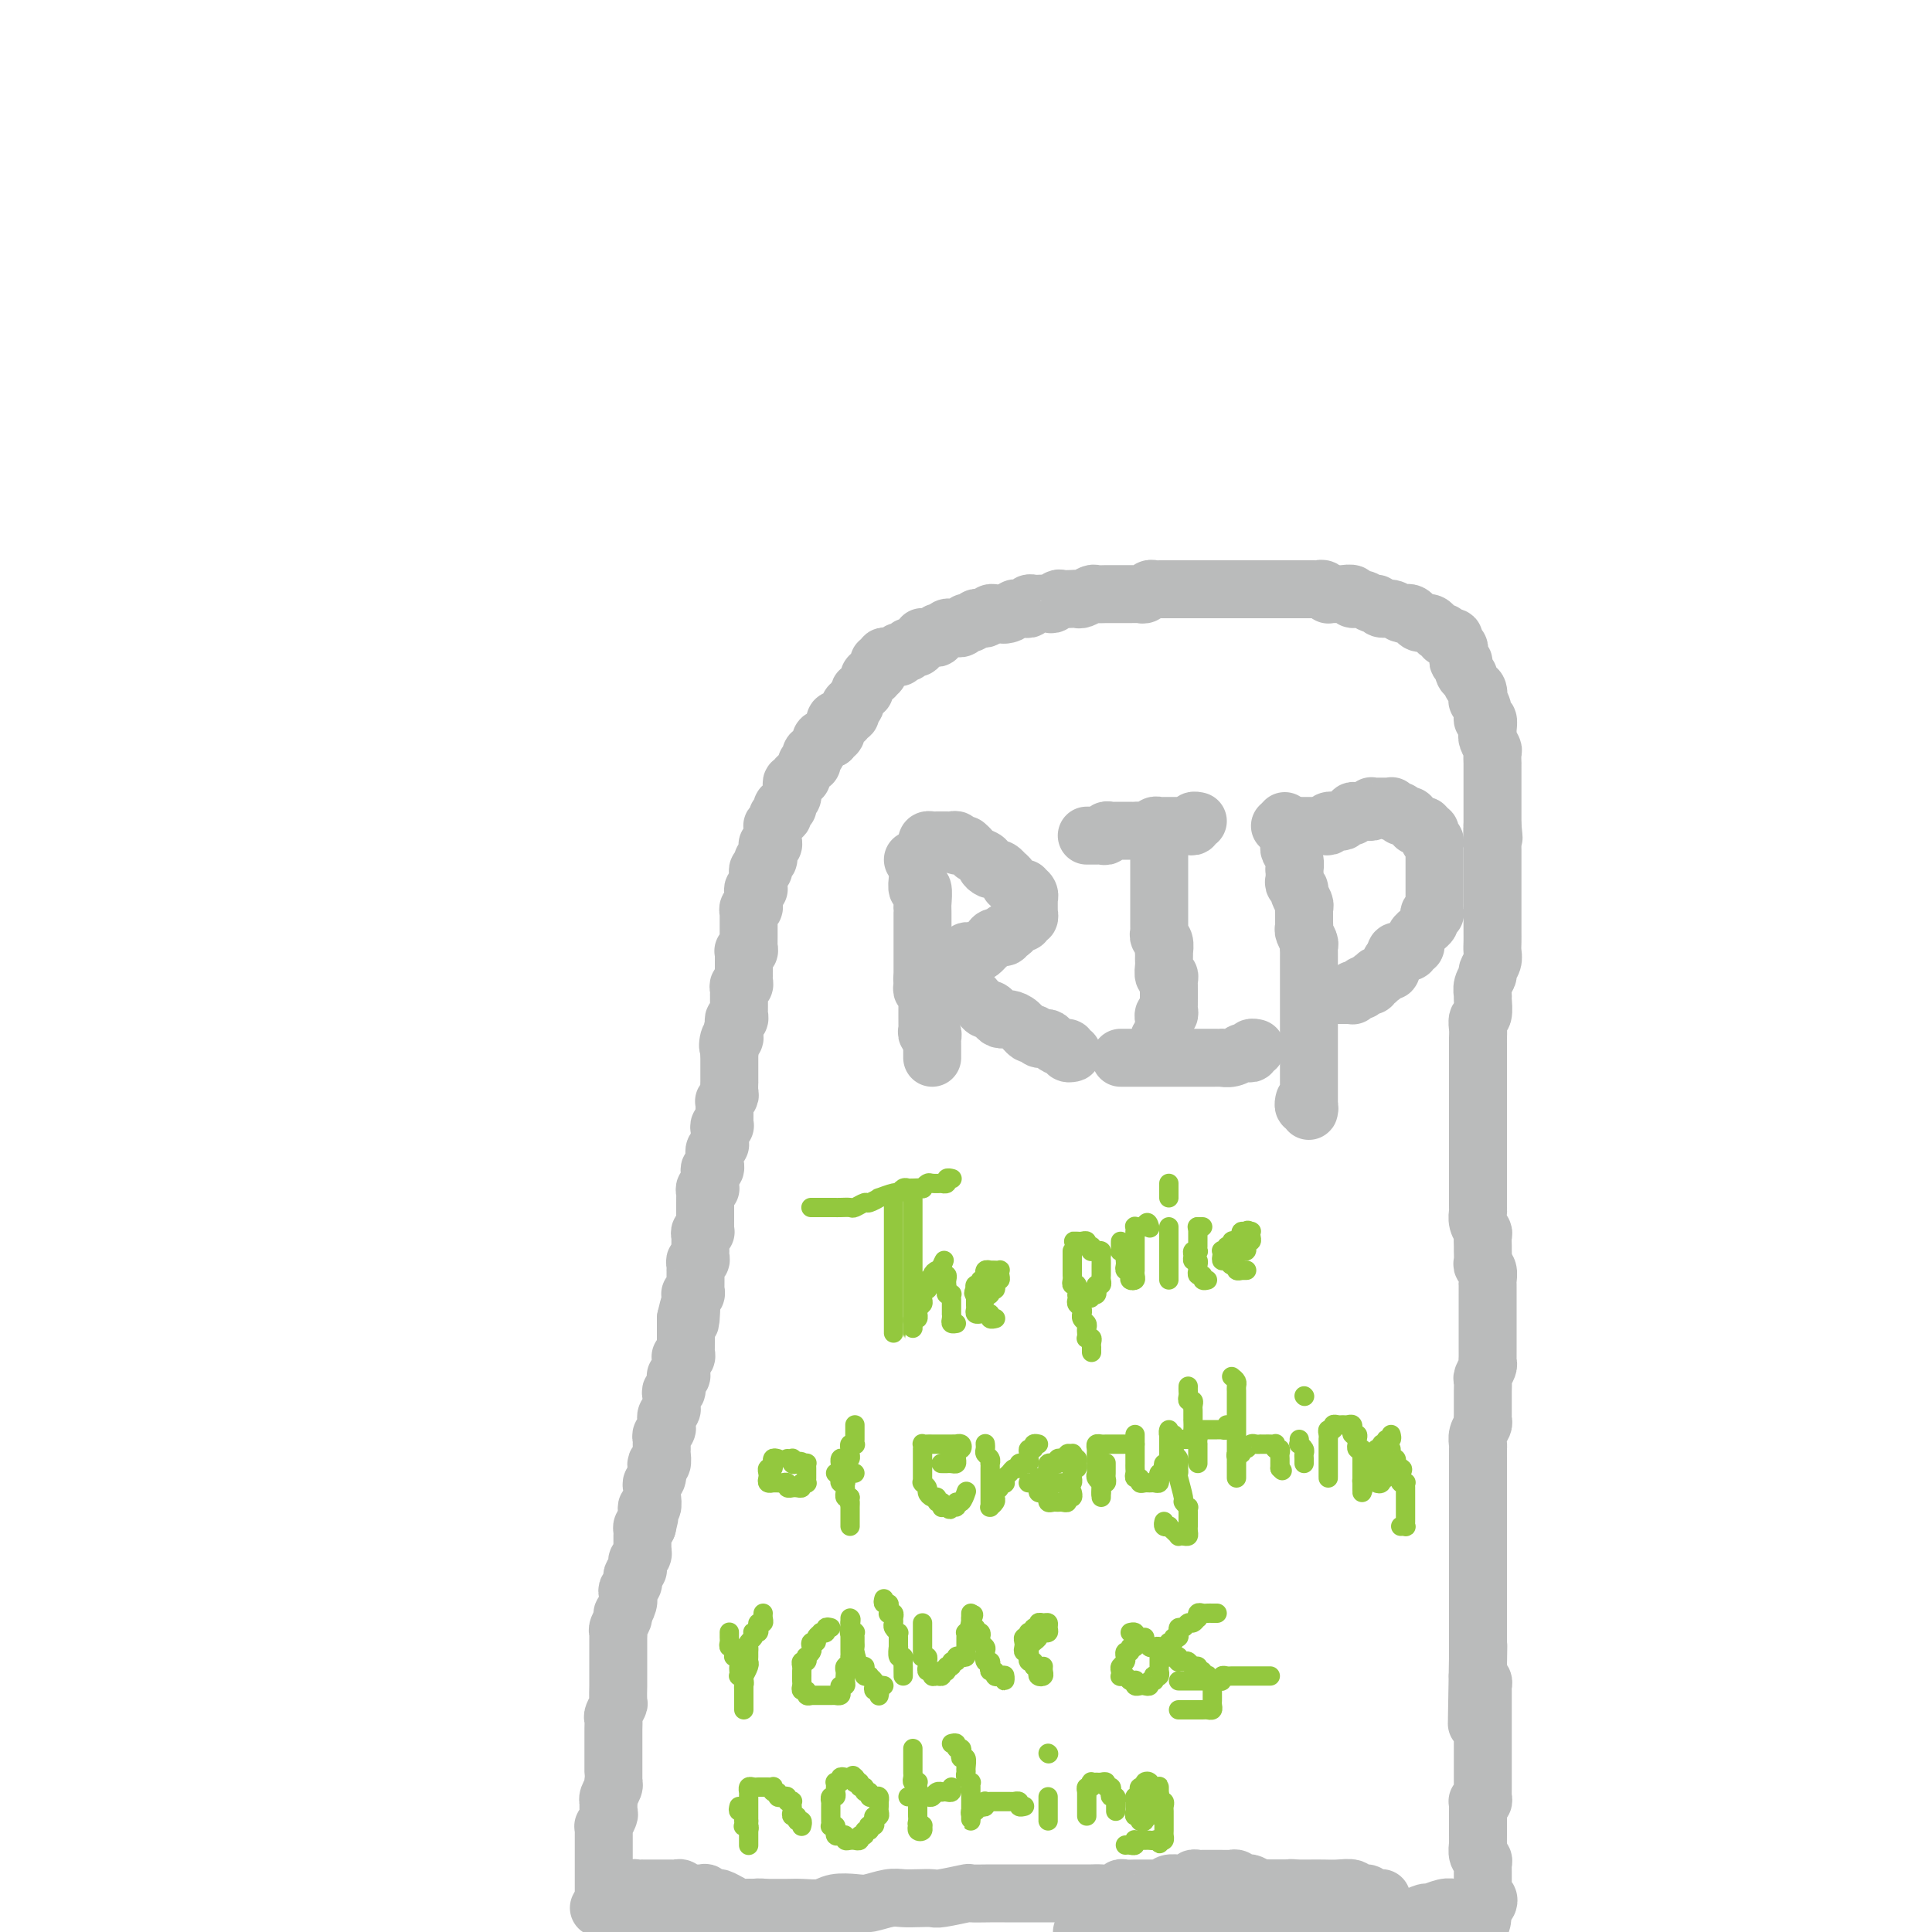 <svg viewBox='0 0 400 400' version='1.1' xmlns='http://www.w3.org/2000/svg' xmlns:xlink='http://www.w3.org/1999/xlink'><g fill='none' stroke='#BABBBB' stroke-width='12' stroke-linecap='round' stroke-linejoin='round'><path d='M125,393c-0.000,-0.303 -0.000,-0.606 0,-1c0.000,-0.394 0.000,-0.879 0,-1c-0.000,-0.121 -0.000,0.123 0,0c0.000,-0.123 0.000,-0.611 0,-1c-0.000,-0.389 -0.000,-0.678 0,-1c0.000,-0.322 0.000,-0.678 0,-1c-0.000,-0.322 -0.000,-0.611 0,-1c0.000,-0.389 0.000,-0.877 0,-1c-0.000,-0.123 -0.000,0.121 0,0c0.000,-0.121 0.000,-0.606 0,-1c-0.000,-0.394 -0.000,-0.697 0,-1c0.000,-0.303 0.000,-0.606 0,-1c-0.000,-0.394 -0.000,-0.879 0,-1c0.000,-0.121 0.000,0.121 0,0c-0.000,-0.121 -0.001,-0.605 0,-1c0.001,-0.395 0.004,-0.701 0,-1c-0.004,-0.299 -0.015,-0.589 0,-1c0.015,-0.411 0.057,-0.941 0,-1c-0.057,-0.059 -0.211,0.353 0,0c0.211,-0.353 0.788,-1.470 1,-2c0.212,-0.530 0.061,-0.474 0,-1c-0.061,-0.526 -0.030,-1.633 0,-2c0.030,-0.367 0.061,0.007 0,0c-0.061,-0.007 -0.212,-0.396 0,-1c0.212,-0.604 0.789,-1.422 1,-2c0.211,-0.578 0.057,-0.914 0,-1c-0.057,-0.086 -0.015,0.079 0,0c0.015,-0.079 0.004,-0.403 0,-1c-0.004,-0.597 -0.001,-1.468 0,-2c0.001,-0.532 0.000,-0.725 0,-1c-0.000,-0.275 -0.000,-0.633 0,-1c0.000,-0.367 -0.000,-0.745 0,-1c0.000,-0.255 0.000,-0.387 0,-1c-0.000,-0.613 -0.001,-1.707 0,-2c0.001,-0.293 0.004,0.216 0,0c-0.004,-0.216 -0.015,-1.155 0,-2c0.015,-0.845 0.057,-1.596 0,-2c-0.057,-0.404 -0.211,-0.461 0,-1c0.211,-0.539 0.789,-1.559 1,-2c0.211,-0.441 0.057,-0.302 0,-1c-0.057,-0.698 -0.015,-2.232 0,-3c0.015,-0.768 0.004,-0.769 0,-1c-0.004,-0.231 -0.001,-0.692 0,-1c0.001,-0.308 0.000,-0.463 0,-1c-0.000,-0.537 -0.000,-1.457 0,-2c0.000,-0.543 0.000,-0.709 0,-1c-0.000,-0.291 -0.001,-0.707 0,-1c0.001,-0.293 0.004,-0.463 0,-1c-0.004,-0.537 -0.015,-1.440 0,-2c0.015,-0.560 0.056,-0.775 0,-1c-0.056,-0.225 -0.207,-0.458 0,-1c0.207,-0.542 0.774,-1.392 1,-2c0.226,-0.608 0.112,-0.975 0,-1c-0.112,-0.025 -0.223,0.292 0,0c0.223,-0.292 0.778,-1.191 1,-2c0.222,-0.809 0.111,-1.526 0,-2c-0.111,-0.474 -0.222,-0.705 0,-1c0.222,-0.295 0.777,-0.653 1,-1c0.223,-0.347 0.112,-0.685 0,-1c-0.112,-0.315 -0.227,-0.609 0,-1c0.227,-0.391 0.797,-0.878 1,-1c0.203,-0.122 0.040,0.121 0,0c-0.040,-0.121 0.042,-0.606 0,-1c-0.042,-0.394 -0.207,-0.696 0,-1c0.207,-0.304 0.788,-0.610 1,-1c0.212,-0.390 0.057,-0.864 0,-1c-0.057,-0.136 -0.016,0.065 0,0c0.016,-0.065 0.007,-0.396 0,-1c-0.007,-0.604 -0.012,-1.482 0,-2c0.012,-0.518 0.042,-0.678 0,-1c-0.042,-0.322 -0.155,-0.806 0,-1c0.155,-0.194 0.577,-0.097 1,0'/><path d='M134,316c0.929,-3.735 0.253,-1.573 0,-1c-0.253,0.573 -0.082,-0.442 0,-1c0.082,-0.558 0.074,-0.660 0,-1c-0.074,-0.340 -0.216,-0.917 0,-1c0.216,-0.083 0.789,0.328 1,0c0.211,-0.328 0.060,-1.396 0,-2c-0.060,-0.604 -0.030,-0.743 0,-1c0.030,-0.257 0.060,-0.634 0,-1c-0.060,-0.366 -0.208,-0.723 0,-1c0.208,-0.277 0.774,-0.473 1,-1c0.226,-0.527 0.113,-1.385 0,-2c-0.113,-0.615 -0.226,-0.987 0,-1c0.226,-0.013 0.793,0.332 1,0c0.207,-0.332 0.055,-1.342 0,-2c-0.055,-0.658 -0.015,-0.964 0,-1c0.015,-0.036 0.003,0.198 0,0c-0.003,-0.198 0.003,-0.827 0,-1c-0.003,-0.173 -0.015,0.108 0,0c0.015,-0.108 0.056,-0.607 0,-1c-0.056,-0.393 -0.211,-0.679 0,-1c0.211,-0.321 0.788,-0.677 1,-1c0.212,-0.323 0.061,-0.611 0,-1c-0.061,-0.389 -0.030,-0.877 0,-1c0.030,-0.123 0.061,0.121 0,0c-0.061,-0.121 -0.212,-0.606 0,-1c0.212,-0.394 0.789,-0.697 1,-1c0.211,-0.303 0.055,-0.607 0,-1c-0.055,-0.393 -0.011,-0.875 0,-1c0.011,-0.125 -0.011,0.107 0,0c0.011,-0.107 0.055,-0.553 0,-1c-0.055,-0.447 -0.211,-0.894 0,-1c0.211,-0.106 0.788,0.129 1,0c0.212,-0.129 0.061,-0.622 0,-1c-0.061,-0.378 -0.030,-0.640 0,-1c0.030,-0.360 0.061,-0.817 0,-1c-0.061,-0.183 -0.212,-0.090 0,0c0.212,0.090 0.789,0.178 1,0c0.211,-0.178 0.055,-0.622 0,-1c-0.055,-0.378 -0.011,-0.689 0,-1c0.011,-0.311 -0.011,-0.622 0,-1c0.011,-0.378 0.056,-0.822 0,-1c-0.056,-0.178 -0.211,-0.089 0,0c0.211,0.089 0.789,0.178 1,0c0.211,-0.178 0.057,-0.622 0,-1c-0.057,-0.378 -0.015,-0.689 0,-1c0.015,-0.311 0.004,-0.622 0,-1c-0.004,-0.378 -0.001,-0.822 0,-1c0.001,-0.178 0.000,-0.089 0,0c-0.000,0.089 -0.000,0.179 0,0c0.000,-0.179 0.000,-0.625 0,-1c-0.000,-0.375 -0.000,-0.678 0,-1c0.000,-0.322 0.000,-0.663 0,-1c-0.000,-0.337 -0.000,-0.668 0,-1'/><path d='M142,273c1.464,-6.588 1.124,-1.558 1,0c-0.124,1.558 -0.033,-0.356 0,-1c0.033,-0.644 0.009,-0.019 0,0c-0.009,0.019 -0.003,-0.570 0,-1c0.003,-0.430 0.005,-0.703 0,-1c-0.005,-0.297 -0.015,-0.618 0,-1c0.015,-0.382 0.057,-0.823 0,-1c-0.057,-0.177 -0.211,-0.089 0,0c0.211,0.089 0.789,0.179 1,0c0.211,-0.179 0.057,-0.626 0,-1c-0.057,-0.374 -0.015,-0.674 0,-1c0.015,-0.326 0.004,-0.679 0,-1c-0.004,-0.321 -0.002,-0.612 0,-1c0.002,-0.388 0.004,-0.874 0,-1c-0.004,-0.126 -0.015,0.107 0,0c0.015,-0.107 0.057,-0.554 0,-1c-0.057,-0.446 -0.211,-0.889 0,-1c0.211,-0.111 0.789,0.111 1,0c0.211,-0.111 0.057,-0.555 0,-1c-0.057,-0.445 -0.015,-0.893 0,-1c0.015,-0.107 0.003,0.125 0,0c-0.003,-0.125 0.003,-0.608 0,-1c-0.003,-0.392 -0.015,-0.693 0,-1c0.015,-0.307 0.057,-0.621 0,-1c-0.057,-0.379 -0.211,-0.822 0,-1c0.211,-0.178 0.789,-0.089 1,0c0.211,0.089 0.057,0.179 0,0c-0.057,-0.179 -0.015,-0.626 0,-1c0.015,-0.374 0.004,-0.674 0,-1c-0.004,-0.326 -0.001,-0.679 0,-1c0.001,-0.321 0.000,-0.611 0,-1c-0.000,-0.389 0.000,-0.878 0,-1c-0.000,-0.122 -0.001,0.121 0,0c0.001,-0.121 0.004,-0.607 0,-1c-0.004,-0.393 -0.015,-0.693 0,-1c0.015,-0.307 0.057,-0.621 0,-1c-0.057,-0.379 -0.211,-0.823 0,-1c0.211,-0.177 0.789,-0.089 1,0c0.211,0.089 0.056,0.177 0,0c-0.056,-0.177 -0.011,-0.621 0,-1c0.011,-0.379 -0.011,-0.694 0,-1c0.011,-0.306 0.056,-0.603 0,-1c-0.056,-0.397 -0.211,-0.894 0,-1c0.211,-0.106 0.789,0.179 1,0c0.211,-0.179 0.056,-0.821 0,-1c-0.056,-0.179 -0.011,0.106 0,0c0.011,-0.106 -0.011,-0.602 0,-1c0.011,-0.398 0.056,-0.698 0,-1c-0.056,-0.302 -0.211,-0.606 0,-1c0.211,-0.394 0.789,-0.879 1,-1c0.211,-0.121 0.056,0.122 0,0c-0.056,-0.122 -0.011,-0.607 0,-1c0.011,-0.393 -0.011,-0.693 0,-1c0.011,-0.307 0.056,-0.621 0,-1c-0.056,-0.379 -0.211,-0.822 0,-1c0.211,-0.178 0.789,-0.089 1,0c0.211,0.089 0.057,0.179 0,0c-0.057,-0.179 -0.015,-0.626 0,-1c0.015,-0.374 0.003,-0.674 0,-1c-0.003,-0.326 0.003,-0.679 0,-1c-0.003,-0.321 -0.015,-0.609 0,-1c0.015,-0.391 0.057,-0.883 0,-1c-0.057,-0.117 -0.211,0.142 0,0c0.211,-0.142 0.789,-0.686 1,-1c0.211,-0.314 0.057,-0.397 0,-1c-0.057,-0.603 -0.015,-1.724 0,-2c0.015,-0.276 0.004,0.295 0,0c-0.004,-0.295 -0.001,-1.455 0,-2c0.001,-0.545 0.000,-0.476 0,-1c-0.000,-0.524 -0.000,-1.641 0,-2c0.000,-0.359 0.000,0.040 0,0c-0.000,-0.040 -0.000,-0.520 0,-1'/><path d='M151,218c1.409,-8.897 0.430,-3.641 0,-2c-0.430,1.641 -0.311,-0.334 0,-1c0.311,-0.666 0.814,-0.025 1,0c0.186,0.025 0.054,-0.567 0,-1c-0.054,-0.433 -0.028,-0.707 0,-1c0.028,-0.293 0.060,-0.603 0,-1c-0.060,-0.397 -0.212,-0.880 0,-1c0.212,-0.120 0.789,0.123 1,0c0.211,-0.123 0.057,-0.611 0,-1c-0.057,-0.389 -0.015,-0.678 0,-1c0.015,-0.322 0.004,-0.677 0,-1c-0.004,-0.323 -0.002,-0.612 0,-1c0.002,-0.388 0.004,-0.874 0,-1c-0.004,-0.126 -0.015,0.107 0,0c0.015,-0.107 0.057,-0.554 0,-1c-0.057,-0.446 -0.211,-0.889 0,-1c0.211,-0.111 0.789,0.111 1,0c0.211,-0.111 0.057,-0.554 0,-1c-0.057,-0.446 -0.015,-0.893 0,-1c0.015,-0.107 0.004,0.126 0,0c-0.004,-0.126 -0.001,-0.612 0,-1c0.001,-0.388 -0.001,-0.679 0,-1c0.001,-0.321 0.004,-0.674 0,-1c-0.004,-0.326 -0.015,-0.626 0,-1c0.015,-0.374 0.057,-0.821 0,-1c-0.057,-0.179 -0.211,-0.089 0,0c0.211,0.089 0.789,0.178 1,0c0.211,-0.178 0.057,-0.622 0,-1c-0.057,-0.378 -0.015,-0.689 0,-1c0.015,-0.311 0.004,-0.622 0,-1c-0.004,-0.378 -0.001,-0.822 0,-1c0.001,-0.178 0.000,-0.089 0,0c-0.000,0.089 -0.000,0.177 0,0c0.000,-0.177 0.000,-0.621 0,-1c-0.000,-0.379 -0.001,-0.694 0,-1c0.001,-0.306 0.004,-0.603 0,-1c-0.004,-0.397 -0.015,-0.894 0,-1c0.015,-0.106 0.057,0.179 0,0c-0.057,-0.179 -0.211,-0.821 0,-1c0.211,-0.179 0.788,0.106 1,0c0.212,-0.106 0.061,-0.603 0,-1c-0.061,-0.397 -0.030,-0.694 0,-1c0.030,-0.306 0.061,-0.621 0,-1c-0.061,-0.379 -0.212,-0.823 0,-1c0.212,-0.177 0.789,-0.089 1,0c0.211,0.089 0.055,0.178 0,0c-0.055,-0.178 -0.011,-0.622 0,-1c0.011,-0.378 -0.011,-0.689 0,-1c0.011,-0.311 0.056,-0.622 0,-1c-0.056,-0.378 -0.212,-0.823 0,-1c0.212,-0.177 0.793,-0.085 1,0c0.207,0.085 0.041,0.163 0,0c-0.041,-0.163 0.041,-0.568 0,-1c-0.041,-0.432 -0.207,-0.890 0,-1c0.207,-0.110 0.786,0.128 1,0c0.214,-0.128 0.061,-0.622 0,-1c-0.061,-0.378 -0.030,-0.640 0,-1c0.030,-0.360 0.061,-0.817 0,-1c-0.061,-0.183 -0.212,-0.092 0,0c0.212,0.092 0.789,0.183 1,0c0.211,-0.183 0.057,-0.642 0,-1c-0.057,-0.358 -0.016,-0.617 0,-1c0.016,-0.383 0.008,-0.890 0,-1c-0.008,-0.110 -0.017,0.177 0,0c0.017,-0.177 0.061,-0.817 0,-1c-0.061,-0.183 -0.226,0.092 0,0c0.226,-0.092 0.844,-0.550 1,-1c0.156,-0.450 -0.151,-0.891 0,-1c0.151,-0.109 0.759,0.115 1,0c0.241,-0.115 0.116,-0.570 0,-1c-0.116,-0.430 -0.223,-0.836 0,-1c0.223,-0.164 0.778,-0.085 1,0c0.222,0.085 0.112,0.178 0,0c-0.112,-0.178 -0.227,-0.626 0,-1c0.227,-0.374 0.797,-0.673 1,-1c0.203,-0.327 0.039,-0.680 0,-1c-0.039,-0.320 0.046,-0.607 0,-1c-0.046,-0.393 -0.224,-0.893 0,-1c0.224,-0.107 0.849,0.179 1,0c0.151,-0.179 -0.171,-0.822 0,-1c0.171,-0.178 0.834,0.110 1,0c0.166,-0.110 -0.166,-0.617 0,-1c0.166,-0.383 0.829,-0.641 1,-1c0.171,-0.359 -0.152,-0.818 0,-1c0.152,-0.182 0.777,-0.086 1,0c0.223,0.086 0.045,0.164 0,0c-0.045,-0.164 0.045,-0.568 0,-1c-0.045,-0.432 -0.223,-0.890 0,-1c0.223,-0.110 0.848,0.128 1,0c0.152,-0.128 -0.170,-0.623 0,-1c0.170,-0.377 0.833,-0.637 1,-1c0.167,-0.363 -0.161,-0.829 0,-1c0.161,-0.171 0.813,-0.046 1,0c0.187,0.046 -0.089,0.013 0,0c0.089,-0.013 0.545,-0.007 1,0'/><path d='M172,153c1.177,-1.636 0.120,-1.226 0,-1c-0.120,0.226 0.699,0.267 1,0c0.301,-0.267 0.085,-0.842 0,-1c-0.085,-0.158 -0.038,0.101 0,0c0.038,-0.101 0.067,-0.562 0,-1c-0.067,-0.438 -0.229,-0.853 0,-1c0.229,-0.147 0.850,-0.024 1,0c0.150,0.024 -0.170,-0.049 0,0c0.170,0.049 0.829,0.219 1,0c0.171,-0.219 -0.147,-0.828 0,-1c0.147,-0.172 0.757,0.094 1,0c0.243,-0.094 0.118,-0.547 0,-1c-0.118,-0.453 -0.229,-0.905 0,-1c0.229,-0.095 0.797,0.168 1,0c0.203,-0.168 0.039,-0.767 0,-1c-0.039,-0.233 0.046,-0.100 0,0c-0.046,0.100 -0.224,0.167 0,0c0.224,-0.167 0.849,-0.569 1,-1c0.151,-0.431 -0.171,-0.890 0,-1c0.171,-0.110 0.834,0.128 1,0c0.166,-0.128 -0.167,-0.622 0,-1c0.167,-0.378 0.833,-0.640 1,-1c0.167,-0.360 -0.166,-0.819 0,-1c0.166,-0.181 0.829,-0.086 1,0c0.171,0.086 -0.151,0.163 0,0c0.151,-0.163 0.777,-0.564 1,-1c0.223,-0.436 0.045,-0.905 0,-1c-0.045,-0.095 0.043,0.185 0,0c-0.043,-0.185 -0.218,-0.834 0,-1c0.218,-0.166 0.828,0.152 1,0c0.172,-0.152 -0.094,-0.773 0,-1c0.094,-0.227 0.547,-0.060 1,0c0.453,0.060 0.905,0.012 1,0c0.095,-0.012 -0.168,0.011 0,0c0.168,-0.011 0.767,-0.054 1,0c0.233,0.054 0.100,0.207 0,0c-0.100,-0.207 -0.168,-0.774 0,-1c0.168,-0.226 0.571,-0.112 1,0c0.429,0.112 0.885,0.222 1,0c0.115,-0.222 -0.109,-0.776 0,-1c0.109,-0.224 0.551,-0.116 1,0c0.449,0.116 0.904,0.241 1,0c0.096,-0.241 -0.166,-0.849 0,-1c0.166,-0.151 0.762,0.156 1,0c0.238,-0.156 0.119,-0.774 0,-1c-0.119,-0.226 -0.238,-0.060 0,0c0.238,0.060 0.833,0.012 1,0c0.167,-0.012 -0.095,0.011 0,0c0.095,-0.011 0.546,-0.054 1,0c0.454,0.054 0.909,0.207 1,0c0.091,-0.207 -0.183,-0.773 0,-1c0.183,-0.227 0.823,-0.114 1,0c0.177,0.114 -0.107,0.228 0,0c0.107,-0.228 0.607,-0.797 1,-1c0.393,-0.203 0.679,-0.041 1,0c0.321,0.041 0.677,-0.041 1,0c0.323,0.041 0.611,0.203 1,0c0.389,-0.203 0.878,-0.773 1,-1c0.122,-0.227 -0.122,-0.112 0,0c0.122,0.112 0.610,0.223 1,0c0.390,-0.223 0.682,-0.778 1,-1c0.318,-0.222 0.663,-0.112 1,0c0.337,0.112 0.668,0.226 1,0c0.332,-0.226 0.666,-0.793 1,-1c0.334,-0.207 0.667,-0.056 1,0c0.333,0.056 0.667,0.016 1,0c0.333,-0.016 0.667,-0.008 1,0'/><path d='M208,127c3.820,-1.409 0.868,-0.430 0,0c-0.868,0.430 0.346,0.312 1,0c0.654,-0.312 0.749,-0.820 1,-1c0.251,-0.180 0.659,-0.034 1,0c0.341,0.034 0.615,-0.043 1,0c0.385,0.043 0.880,0.207 1,0c0.120,-0.207 -0.137,-0.787 0,-1c0.137,-0.213 0.667,-0.061 1,0c0.333,0.061 0.469,0.030 1,0c0.531,-0.030 1.455,-0.061 2,0c0.545,0.061 0.710,0.212 1,0c0.290,-0.212 0.707,-0.788 1,-1c0.293,-0.212 0.464,-0.061 1,0c0.536,0.061 1.438,0.030 2,0c0.562,-0.030 0.783,-0.061 1,0c0.217,0.061 0.429,0.212 1,0c0.571,-0.212 1.500,-0.789 2,-1c0.500,-0.211 0.572,-0.057 1,0c0.428,0.057 1.214,0.015 2,0c0.786,-0.015 1.573,-0.004 2,0c0.427,0.004 0.496,0.002 1,0c0.504,-0.002 1.445,-0.004 2,0c0.555,0.004 0.726,0.015 1,0c0.274,-0.015 0.651,-0.057 1,0c0.349,0.057 0.671,0.211 1,0c0.329,-0.211 0.666,-0.789 1,-1c0.334,-0.211 0.667,-0.057 1,0c0.333,0.057 0.668,0.015 1,0c0.332,-0.015 0.663,-0.004 1,0c0.337,0.004 0.682,0.001 1,0c0.318,-0.001 0.609,-0.000 1,0c0.391,0.000 0.882,0.000 1,0c0.118,-0.000 -0.138,-0.000 0,0c0.138,0.000 0.671,0.000 1,0c0.329,-0.000 0.455,-0.000 1,0c0.545,0.000 1.511,0.000 2,0c0.489,-0.000 0.502,-0.000 1,0c0.498,0.000 1.481,0.000 2,0c0.519,-0.000 0.576,-0.000 1,0c0.424,0.000 1.217,0.000 2,0c0.783,-0.000 1.557,0.000 2,0c0.443,-0.000 0.555,-0.000 1,0c0.445,0.000 1.223,0.000 2,0c0.777,-0.000 1.551,-0.000 2,0c0.449,0.000 0.572,0.000 1,0c0.428,-0.000 1.161,-0.000 2,0c0.839,0.000 1.783,0.000 2,0c0.217,-0.000 -0.292,-0.000 0,0c0.292,0.000 1.384,0.000 2,0c0.616,-0.000 0.757,-0.000 1,0c0.243,0.000 0.590,0.000 1,0c0.410,-0.000 0.883,-0.001 1,0c0.117,0.001 -0.122,0.004 0,0c0.122,-0.004 0.606,-0.015 1,0c0.394,0.015 0.697,0.057 1,0c0.303,-0.057 0.606,-0.211 1,0c0.394,0.211 0.878,0.789 1,1c0.122,0.211 -0.117,0.055 0,0c0.117,-0.055 0.590,-0.011 1,0c0.410,0.011 0.757,-0.012 1,0c0.243,0.012 0.383,0.060 1,0c0.617,-0.060 1.709,-0.227 2,0c0.291,0.227 -0.221,0.850 0,1c0.221,0.150 1.175,-0.171 2,0c0.825,0.171 1.520,0.834 2,1c0.480,0.166 0.744,-0.166 1,0c0.256,0.166 0.502,0.828 1,1c0.498,0.172 1.247,-0.147 2,0c0.753,0.147 1.510,0.762 2,1c0.490,0.238 0.712,0.101 1,0c0.288,-0.101 0.641,-0.167 1,0c0.359,0.167 0.722,0.565 1,1c0.278,0.435 0.469,0.905 1,1c0.531,0.095 1.400,-0.186 2,0c0.600,0.186 0.930,0.838 1,1c0.070,0.162 -0.121,-0.167 0,0c0.121,0.167 0.553,0.830 1,1c0.447,0.170 0.908,-0.151 1,0c0.092,0.151 -0.187,0.776 0,1c0.187,0.224 0.838,0.049 1,0c0.162,-0.049 -0.167,0.028 0,0c0.167,-0.028 0.829,-0.161 1,0c0.171,0.161 -0.150,0.616 0,1c0.150,0.384 0.771,0.695 1,1c0.229,0.305 0.065,0.602 0,1c-0.065,0.398 -0.033,0.898 0,1c0.033,0.102 0.065,-0.193 0,0c-0.065,0.193 -0.228,0.873 0,1c0.228,0.127 0.849,-0.299 1,0c0.151,0.299 -0.166,1.321 0,2c0.166,0.679 0.815,1.013 1,1c0.185,-0.013 -0.095,-0.373 0,0c0.095,0.373 0.565,1.478 1,2c0.435,0.522 0.833,0.459 1,1c0.167,0.541 0.101,1.684 0,2c-0.101,0.316 -0.237,-0.196 0,0c0.237,0.196 0.848,1.099 1,2c0.152,0.901 -0.157,1.798 0,2c0.157,0.202 0.778,-0.293 1,0c0.222,0.293 0.045,1.372 0,2c-0.045,0.628 0.040,0.803 0,1c-0.040,0.197 -0.207,0.415 0,1c0.207,0.585 0.788,1.537 1,2c0.212,0.463 0.057,0.439 0,1c-0.057,0.561 -0.015,1.709 0,2c0.015,0.291 0.004,-0.274 0,0c-0.004,0.274 -0.001,1.386 0,2c0.001,0.614 0.000,0.728 0,1c-0.000,0.272 -0.000,0.702 0,1c0.000,0.298 0.000,0.464 0,1c-0.000,0.536 -0.000,1.442 0,2c0.000,0.558 0.000,0.768 0,1c-0.000,0.232 -0.000,0.486 0,1c0.000,0.514 0.000,1.290 0,2c-0.000,0.710 -0.000,1.355 0,2'/><path d='M309,171c0.464,4.450 0.124,1.576 0,1c-0.124,-0.576 -0.033,1.145 0,2c0.033,0.855 0.009,0.845 0,1c-0.009,0.155 -0.002,0.475 0,1c0.002,0.525 0.001,1.256 0,2c-0.001,0.744 -0.000,1.501 0,2c0.000,0.499 0.000,0.739 0,1c-0.000,0.261 -0.000,0.541 0,1c0.000,0.459 0.000,1.097 0,2c-0.000,0.903 -0.000,2.072 0,3c0.000,0.928 0.000,1.613 0,2c-0.000,0.387 -0.000,0.474 0,1c0.000,0.526 0.001,1.492 0,2c-0.001,0.508 -0.004,0.560 0,1c0.004,0.440 0.016,1.269 0,2c-0.016,0.731 -0.061,1.364 0,2c0.061,0.636 0.227,1.274 0,2c-0.227,0.726 -0.846,1.540 -1,2c-0.154,0.460 0.156,0.565 0,1c-0.156,0.435 -0.778,1.201 -1,2c-0.222,0.799 -0.046,1.632 0,2c0.046,0.368 -0.040,0.272 0,1c0.040,0.728 0.207,2.279 0,3c-0.207,0.721 -0.788,0.613 -1,1c-0.212,0.387 -0.057,1.269 0,2c0.057,0.731 0.015,1.312 0,2c-0.015,0.688 -0.004,1.483 0,2c0.004,0.517 0.001,0.755 0,1c-0.001,0.245 -0.000,0.497 0,1c0.000,0.503 0.000,1.256 0,2c-0.000,0.744 -0.000,1.480 0,2c0.000,0.520 0.000,0.824 0,1c-0.000,0.176 -0.000,0.222 0,1c0.000,0.778 0.000,2.286 0,3c-0.000,0.714 -0.000,0.633 0,1c0.000,0.367 0.000,1.182 0,2c-0.000,0.818 0.000,1.637 0,2c-0.000,0.363 -0.000,0.268 0,1c0.000,0.732 0.000,2.292 0,3c-0.000,0.708 -0.000,0.565 0,1c0.000,0.435 0.000,1.448 0,2c-0.000,0.552 -0.000,0.642 0,1c0.000,0.358 0.000,0.984 0,2c-0.000,1.016 -0.001,2.421 0,3c0.001,0.579 0.004,0.330 0,1c-0.004,0.670 -0.015,2.258 0,3c0.015,0.742 0.057,0.637 0,1c-0.057,0.363 -0.211,1.196 0,2c0.211,0.804 0.789,1.581 1,2c0.211,0.419 0.056,0.480 0,1c-0.056,0.520 -0.011,1.500 0,2c0.011,0.500 -0.011,0.519 0,1c0.011,0.481 0.056,1.423 0,2c-0.056,0.577 -0.211,0.790 0,1c0.211,0.210 0.789,0.419 1,1c0.211,0.581 0.057,1.534 0,2c-0.057,0.466 -0.015,0.443 0,1c0.015,0.557 0.004,1.693 0,2c-0.004,0.307 -0.001,-0.213 0,0c0.001,0.213 0.000,1.161 0,2c-0.000,0.839 -0.000,1.568 0,2c0.000,0.432 0.000,0.566 0,1c-0.000,0.434 0.000,1.166 0,2c-0.000,0.834 -0.000,1.768 0,2c0.000,0.232 0.001,-0.237 0,0c-0.001,0.237 -0.004,1.181 0,2c0.004,0.819 0.015,1.514 0,2c-0.015,0.486 -0.057,0.763 0,1c0.057,0.237 0.211,0.435 0,1c-0.211,0.565 -0.789,1.498 -1,2c-0.211,0.502 -0.057,0.572 0,1c0.057,0.428 0.015,1.214 0,2c-0.015,0.786 -0.003,1.572 0,2c0.003,0.428 -0.003,0.499 0,1c0.003,0.501 0.015,1.434 0,2c-0.015,0.566 -0.057,0.767 0,1c0.057,0.233 0.211,0.500 0,1c-0.211,0.500 -0.789,1.234 -1,2c-0.211,0.766 -0.057,1.562 0,2c0.057,0.438 0.015,0.516 0,1c-0.015,0.484 -0.004,1.372 0,2c0.004,0.628 0.001,0.994 0,1c-0.001,0.006 -0.000,-0.349 0,0c0.000,0.349 0.000,1.402 0,2c-0.000,0.598 -0.000,0.741 0,1c0.000,0.259 0.000,0.634 0,1c-0.000,0.366 -0.000,0.725 0,1c0.000,0.275 0.000,0.468 0,1c-0.000,0.532 -0.000,1.403 0,2c0.000,0.597 0.000,0.920 0,1c-0.000,0.080 -0.000,-0.082 0,0c0.000,0.082 0.000,0.407 0,1c-0.000,0.593 -0.000,1.455 0,2c0.000,0.545 0.000,0.775 0,1c-0.000,0.225 -0.000,0.445 0,1c0.000,0.555 0.000,1.444 0,2c-0.000,0.556 -0.000,0.779 0,1c0.000,0.221 0.000,0.439 0,1c-0.000,0.561 -0.000,1.463 0,2c0.000,0.537 0.000,0.707 0,1c-0.000,0.293 0.000,0.708 0,1c0.000,0.292 0.000,0.459 0,1c0.000,0.541 0.000,1.454 0,2c0.000,0.546 0.000,0.724 0,1c0.000,0.276 0.000,0.651 0,1c0.000,0.349 0.000,0.671 0,1c0.000,0.329 0.000,0.666 0,1c0.000,0.334 0.000,0.667 0,1c0.000,0.333 0.000,0.667 0,1c0.000,0.333 0.000,0.664 0,1c0.000,0.336 0.000,0.678 0,1c0.000,0.322 0.000,0.625 0,1c0.000,0.375 0.000,0.822 0,1c0.000,0.178 0.000,0.088 0,0c0.000,-0.088 0.000,-0.174 0,0c0.000,0.174 0.000,0.607 0,1c0.000,0.393 0.000,0.744 0,1c0.000,0.256 0.000,0.415 0,1c0.000,0.585 0.000,1.596 0,2c0.000,0.404 0.000,0.202 0,0'/><path d='M306,343c-0.464,26.786 -0.125,7.751 0,1c0.125,-6.751 0.037,-1.218 0,1c-0.037,2.218 -0.024,1.119 0,1c0.024,-0.119 0.059,0.741 0,1c-0.059,0.259 -0.212,-0.081 0,0c0.212,0.081 0.789,0.585 1,1c0.211,0.415 0.057,0.741 0,1c-0.057,0.259 -0.015,0.450 0,1c0.015,0.550 0.004,1.458 0,2c-0.004,0.542 -0.001,0.719 0,1c0.001,0.281 0.000,0.667 0,1c-0.000,0.333 -0.000,0.614 0,1c0.000,0.386 0.000,0.877 0,1c-0.000,0.123 -0.000,-0.121 0,0c0.000,0.121 0.000,0.606 0,1c-0.000,0.394 -0.000,0.697 0,1c0.000,0.303 0.000,0.606 0,1c-0.000,0.394 -0.000,0.879 0,1c0.000,0.121 -0.000,-0.122 0,0c0.000,0.122 0.000,0.610 0,1c-0.000,0.390 -0.000,0.682 0,1c0.000,0.318 0.000,0.663 0,1c-0.000,0.337 -0.000,0.668 0,1c0.000,0.332 0.000,0.666 0,1c-0.000,0.334 -0.000,0.667 0,1c0.000,0.333 0.000,0.667 0,1c-0.000,0.333 -0.000,0.666 0,1c0.000,0.334 0.001,0.667 0,1c-0.001,0.333 -0.004,0.664 0,1c0.004,0.336 0.015,0.678 0,1c-0.015,0.322 -0.057,0.625 0,1c0.057,0.375 0.211,0.821 0,1c-0.211,0.179 -0.789,0.089 -1,0c-0.211,-0.089 -0.057,-0.179 0,0c0.057,0.179 0.015,0.626 0,1c-0.015,0.374 -0.004,0.674 0,1c0.004,0.326 0.001,0.679 0,1c-0.001,0.321 -0.000,0.609 0,1c0.000,0.391 -0.000,0.883 0,1c0.000,0.117 0.000,-0.142 0,0c-0.000,0.142 -0.001,0.686 0,1c0.001,0.314 0.004,0.399 0,1c-0.004,0.601 -0.015,1.719 0,2c0.015,0.281 0.057,-0.276 0,0c-0.057,0.276 -0.211,1.383 0,2c0.211,0.617 0.789,0.743 1,1c0.211,0.257 0.057,0.646 0,1c-0.057,0.354 -0.015,0.673 0,1c0.015,0.327 0.004,0.661 0,1c-0.004,0.339 -0.001,0.682 0,1c0.001,0.318 -0.001,0.611 0,1c0.001,0.389 0.004,0.874 0,1c-0.004,0.126 -0.014,-0.106 0,0c0.014,0.106 0.054,0.551 0,1c-0.054,0.449 -0.200,0.904 0,1c0.200,0.096 0.746,-0.166 1,0c0.254,0.166 0.215,0.762 0,1c-0.215,0.238 -0.608,0.119 -1,0'/><path d='M307,394c-0.070,7.829 -0.743,1.902 -1,0c-0.257,-1.902 -0.096,0.222 0,1c0.096,0.778 0.128,0.209 0,0c-0.128,-0.209 -0.417,-0.057 -1,0c-0.583,0.057 -1.459,0.019 -2,0c-0.541,-0.019 -0.745,-0.020 -1,0c-0.255,0.020 -0.560,0.062 -1,0c-0.440,-0.062 -1.015,-0.226 -2,0c-0.985,0.226 -2.379,0.844 -3,1c-0.621,0.156 -0.467,-0.151 -1,0c-0.533,0.151 -1.753,0.759 -3,1c-1.247,0.241 -2.523,0.116 -3,0c-0.477,-0.116 -0.157,-0.224 -1,0c-0.843,0.224 -2.848,0.778 -4,1c-1.152,0.222 -1.449,0.111 -2,0c-0.551,-0.111 -1.355,-0.223 -2,0c-0.645,0.223 -1.132,0.781 -2,1c-0.868,0.219 -2.118,0.097 -3,0c-0.882,-0.097 -1.395,-0.171 -2,0c-0.605,0.171 -1.303,0.585 -2,1'/><path d='M171,399c0.049,-0.002 0.097,-0.004 0,0c-0.097,0.004 -0.340,0.015 -1,0c-0.660,-0.015 -1.736,-0.056 -2,0c-0.264,0.056 0.284,0.207 0,0c-0.284,-0.207 -1.399,-0.774 -2,-1c-0.601,-0.226 -0.689,-0.112 -1,0c-0.311,0.112 -0.844,0.223 -1,0c-0.156,-0.223 0.064,-0.778 0,-1c-0.064,-0.222 -0.413,-0.111 -1,0c-0.587,0.111 -1.413,0.222 -2,0c-0.587,-0.222 -0.934,-0.778 -1,-1c-0.066,-0.222 0.150,-0.112 0,0c-0.150,0.112 -0.666,0.226 -1,0c-0.334,-0.226 -0.487,-0.791 -1,-1c-0.513,-0.209 -1.385,-0.060 -2,0c-0.615,0.060 -0.972,0.031 -1,0c-0.028,-0.031 0.273,-0.065 0,0c-0.273,0.065 -1.118,0.229 -2,0c-0.882,-0.229 -1.799,-0.850 -2,-1c-0.201,-0.150 0.316,0.170 0,0c-0.316,-0.170 -1.464,-0.830 -2,-1c-0.536,-0.170 -0.458,0.150 -1,0c-0.542,-0.150 -1.703,-0.771 -2,-1c-0.297,-0.229 0.271,-0.065 0,0c-0.271,0.065 -1.382,0.032 -2,0c-0.618,-0.032 -0.743,-0.061 -1,0c-0.257,0.061 -0.646,0.212 -1,0c-0.354,-0.212 -0.673,-0.789 -1,-1c-0.327,-0.211 -0.661,-0.057 -1,0c-0.339,0.057 -0.682,0.015 -1,0c-0.318,-0.015 -0.610,-0.004 -1,0c-0.390,0.004 -0.878,0.001 -1,0c-0.122,-0.001 0.121,-0.000 0,0c-0.121,0.000 -0.606,0.000 -1,0c-0.394,-0.000 -0.697,0.000 -1,0c-0.303,-0.000 -0.607,-0.001 -1,0c-0.393,0.001 -0.875,0.004 -1,0c-0.125,-0.004 0.107,-0.015 0,0c-0.107,0.015 -0.555,0.056 -1,0c-0.445,-0.056 -0.889,-0.207 -1,0c-0.111,0.207 0.111,0.774 0,1c-0.111,0.226 -0.556,0.113 -1,0'/><path d='M130,392c-1.869,0.171 -1.041,0.097 -1,0c0.041,-0.097 -0.706,-0.218 -1,0c-0.294,0.218 -0.134,0.775 0,1c0.134,0.225 0.243,0.117 0,0c-0.243,-0.117 -0.839,-0.241 -1,0c-0.161,0.241 0.114,0.849 0,1c-0.114,0.151 -0.618,-0.156 -1,0c-0.382,0.156 -0.643,0.774 -1,1c-0.357,0.226 -0.810,0.061 -1,0c-0.190,-0.061 -0.118,-0.016 0,0c0.118,0.016 0.283,0.004 0,0c-0.283,-0.004 -1.015,-0.001 -1,0c0.015,0.001 0.778,0.000 1,0c0.222,-0.000 -0.097,-0.000 0,0c0.097,0.000 0.611,0.000 1,0c0.389,-0.000 0.654,-0.000 1,0c0.346,0.000 0.773,0.000 1,0c0.227,-0.000 0.252,-0.000 1,0c0.748,0.000 2.217,0.000 3,0c0.783,-0.000 0.880,-0.000 2,0c1.120,0.000 3.263,0.000 4,0c0.737,-0.000 0.069,-0.000 1,0c0.931,0.000 3.463,0.000 5,0c1.537,-0.000 2.080,-0.000 3,0c0.920,0.000 2.217,0.000 3,0c0.783,-0.000 1.051,-0.000 2,0c0.949,0.000 2.579,0.001 4,0c1.421,-0.001 2.634,-0.004 4,0c1.366,0.004 2.887,0.015 4,0c1.113,-0.015 1.819,-0.056 3,0c1.181,0.056 2.837,0.207 4,0c1.163,-0.207 1.834,-0.774 3,-1c1.166,-0.226 2.829,-0.113 4,0c1.171,0.113 1.851,0.226 3,0c1.149,-0.226 2.765,-0.792 4,-1c1.235,-0.208 2.087,-0.060 3,0c0.913,0.060 1.888,0.030 3,0c1.112,-0.030 2.363,-0.061 3,0c0.637,0.061 0.660,0.212 2,0c1.340,-0.212 3.996,-0.789 5,-1c1.004,-0.211 0.355,-0.057 1,0c0.645,0.057 2.584,0.015 4,0c1.416,-0.015 2.307,-0.004 3,0c0.693,0.004 1.186,0.001 2,0c0.814,-0.001 1.947,-0.000 3,0c1.053,0.000 2.026,0.000 3,0c0.974,-0.000 1.950,-0.000 3,0c1.050,0.000 2.172,0.001 3,0c0.828,-0.001 1.360,-0.004 2,0c0.640,0.004 1.389,0.015 2,0c0.611,-0.015 1.085,-0.057 2,0c0.915,0.057 2.273,0.211 3,0c0.727,-0.211 0.825,-0.789 1,-1c0.175,-0.211 0.428,-0.057 1,0c0.572,0.057 1.462,0.015 2,0c0.538,-0.015 0.722,-0.004 1,0c0.278,0.004 0.648,0.001 1,0c0.352,-0.001 0.686,0.001 1,0c0.314,-0.001 0.608,-0.004 1,0c0.392,0.004 0.883,0.015 1,0c0.117,-0.015 -0.141,-0.057 0,0c0.141,0.057 0.680,0.211 1,0c0.320,-0.211 0.419,-0.788 1,-1c0.581,-0.212 1.643,-0.061 2,0c0.357,0.061 0.009,0.030 0,0c-0.009,-0.030 0.323,-0.061 1,0c0.677,0.061 1.701,0.212 2,0c0.299,-0.212 -0.127,-0.789 0,-1c0.127,-0.211 0.808,-0.057 1,0c0.192,0.057 -0.103,0.015 0,0c0.103,-0.015 0.606,-0.004 1,0c0.394,0.004 0.679,0.001 1,0c0.321,-0.001 0.677,-0.000 1,0c0.323,0.000 0.611,0.000 1,0c0.389,-0.000 0.878,-0.001 1,0c0.122,0.001 -0.122,0.004 0,0c0.122,-0.004 0.610,-0.015 1,0c0.390,0.015 0.681,0.056 1,0c0.319,-0.056 0.667,-0.207 1,0c0.333,0.207 0.653,0.773 1,1c0.347,0.227 0.721,0.113 1,0c0.279,-0.113 0.463,-0.227 1,0c0.537,0.227 1.426,0.793 2,1c0.574,0.207 0.834,0.054 1,0c0.166,-0.054 0.238,-0.011 1,0c0.762,0.011 2.212,-0.011 3,0c0.788,0.011 0.913,0.055 1,0c0.087,-0.055 0.137,-0.211 1,0c0.863,0.211 2.540,0.788 3,1c0.460,0.212 -0.297,0.061 0,0c0.297,-0.061 1.649,-0.030 3,0'/><path d='M274,392c3.822,0.403 1.377,-0.088 1,0c-0.377,0.088 1.313,0.756 2,1c0.687,0.244 0.371,0.065 1,0c0.629,-0.065 2.205,-0.018 3,0c0.795,0.018 0.810,0.005 1,0c0.190,-0.005 0.556,-0.002 1,0c0.444,0.002 0.967,0.002 1,0c0.033,-0.002 -0.424,-0.004 0,0c0.424,0.004 1.728,0.016 2,0c0.272,-0.016 -0.489,-0.061 -1,0c-0.511,0.061 -0.773,0.226 -1,0c-0.227,-0.226 -0.420,-0.845 -1,-1c-0.580,-0.155 -1.548,0.155 -2,0c-0.452,-0.155 -0.389,-0.774 -1,-1c-0.611,-0.226 -1.895,-0.061 -3,0c-1.105,0.061 -2.029,0.016 -3,0c-0.971,-0.016 -1.988,-0.004 -3,0c-1.012,0.004 -2.017,0.001 -3,0c-0.983,-0.001 -1.942,-0.001 -3,0c-1.058,0.001 -2.216,0.003 -3,0c-0.784,-0.003 -1.196,-0.012 -2,0c-0.804,0.012 -2.001,0.044 -3,0c-0.999,-0.044 -1.800,-0.166 -3,0c-1.200,0.166 -2.798,0.618 -4,1c-1.202,0.382 -2.006,0.694 -3,1c-0.994,0.306 -2.178,0.608 -3,1c-0.822,0.392 -1.283,0.875 -2,1c-0.717,0.125 -1.690,-0.107 -3,0c-1.310,0.107 -2.956,0.553 -4,1c-1.044,0.447 -1.487,0.893 -2,1c-0.513,0.107 -1.096,-0.126 -2,0c-0.904,0.126 -2.128,0.611 -3,1c-0.872,0.389 -1.392,0.683 -2,1c-0.608,0.317 -1.304,0.659 -2,1'/><path d='M241,399c-0.290,0.008 -0.579,0.016 0,0c0.579,-0.016 2.028,-0.057 3,0c0.972,0.057 1.468,0.211 2,0c0.532,-0.211 1.101,-0.789 2,-1c0.899,-0.211 2.128,-0.057 3,0c0.872,0.057 1.385,0.015 2,0c0.615,-0.015 1.331,-0.004 2,0c0.669,0.004 1.293,0.001 2,0c0.707,-0.001 1.499,-0.000 2,0c0.501,0.000 0.712,0.000 1,0c0.288,-0.000 0.654,-0.000 1,0c0.346,0.000 0.671,0.000 1,0c0.329,-0.000 0.663,-0.000 1,0c0.337,0.000 0.679,0.000 1,0c0.321,-0.000 0.622,-0.000 1,0c0.378,0.000 0.832,0.000 1,0c0.168,-0.000 0.048,-0.000 0,0c-0.048,0.000 -0.024,0.000 0,0'/><path d='M189,178c0.423,-0.081 0.845,-0.162 1,0c0.155,0.162 0.042,0.567 0,1c-0.042,0.433 -0.012,0.895 0,1c0.012,0.105 0.007,-0.146 0,0c-0.007,0.146 -0.016,0.691 0,1c0.016,0.309 0.057,0.384 0,1c-0.057,0.616 -0.211,1.775 0,2c0.211,0.225 0.789,-0.484 1,0c0.211,0.484 0.057,2.161 0,3c-0.057,0.839 -0.015,0.840 0,1c0.015,0.160 0.004,0.480 0,1c-0.004,0.520 -0.001,1.239 0,2c0.001,0.761 0.000,1.565 0,2c-0.000,0.435 -0.000,0.500 0,1c0.000,0.500 0.000,1.434 0,2c-0.000,0.566 -0.000,0.763 0,1c0.000,0.237 0.000,0.515 0,1c-0.000,0.485 -0.001,1.177 0,2c0.001,0.823 0.004,1.779 0,2c-0.004,0.221 -0.015,-0.292 0,0c0.015,0.292 0.057,1.388 0,2c-0.057,0.612 -0.211,0.742 0,1c0.211,0.258 0.789,0.646 1,1c0.211,0.354 0.057,0.673 0,1c-0.057,0.327 -0.015,0.661 0,1c0.015,0.339 0.004,0.682 0,1c-0.004,0.318 -0.001,0.610 0,1c0.001,0.390 -0.001,0.879 0,1c0.001,0.121 0.004,-0.126 0,0c-0.004,0.126 -0.015,0.625 0,1c0.015,0.375 0.057,0.625 0,1c-0.057,0.375 -0.211,0.874 0,1c0.211,0.126 0.789,-0.121 1,0c0.211,0.121 0.057,0.611 0,1c-0.057,0.389 -0.015,0.679 0,1c0.015,0.321 0.004,0.674 0,1c-0.004,0.326 -0.001,0.623 0,1c0.001,0.377 0.000,0.832 0,1c-0.000,0.168 -0.000,0.048 0,0c0.000,-0.048 0.000,-0.024 0,0'/><path d='M192,175c-0.092,-0.423 -0.183,-0.845 0,-1c0.183,-0.155 0.641,-0.042 1,0c0.359,0.042 0.621,0.011 1,0c0.379,-0.011 0.876,-0.004 1,0c0.124,0.004 -0.125,0.005 0,0c0.125,-0.005 0.625,-0.015 1,0c0.375,0.015 0.626,0.057 1,0c0.374,-0.057 0.871,-0.211 1,0c0.129,0.211 -0.110,0.788 0,1c0.110,0.212 0.569,0.060 1,0c0.431,-0.060 0.835,-0.027 1,0c0.165,0.027 0.090,0.049 0,0c-0.090,-0.049 -0.197,-0.168 0,0c0.197,0.168 0.697,0.623 1,1c0.303,0.377 0.410,0.676 1,1c0.590,0.324 1.663,0.674 2,1c0.337,0.326 -0.063,0.627 0,1c0.063,0.373 0.590,0.817 1,1c0.410,0.183 0.702,0.104 1,0c0.298,-0.104 0.601,-0.234 1,0c0.399,0.234 0.895,0.832 1,1c0.105,0.168 -0.179,-0.095 0,0c0.179,0.095 0.823,0.547 1,1c0.177,0.453 -0.111,0.905 0,1c0.111,0.095 0.622,-0.168 1,0c0.378,0.168 0.623,0.767 1,1c0.377,0.233 0.886,0.100 1,0c0.114,-0.100 -0.165,-0.167 0,0c0.165,0.167 0.776,0.569 1,1c0.224,0.431 0.060,0.890 0,1c-0.060,0.110 -0.016,-0.129 0,0c0.016,0.129 0.005,0.627 0,1c-0.005,0.373 -0.005,0.621 0,1c0.005,0.379 0.016,0.890 0,1c-0.016,0.110 -0.060,-0.182 0,0c0.060,0.182 0.223,0.836 0,1c-0.223,0.164 -0.833,-0.162 -1,0c-0.167,0.162 0.109,0.813 0,1c-0.109,0.187 -0.602,-0.089 -1,0c-0.398,0.089 -0.702,0.545 -1,1c-0.298,0.455 -0.591,0.910 -1,1c-0.409,0.090 -0.936,-0.183 -1,0c-0.064,0.183 0.333,0.823 0,1c-0.333,0.177 -1.397,-0.110 -2,0c-0.603,0.110 -0.744,0.617 -1,1c-0.256,0.383 -0.628,0.642 -1,1c-0.372,0.358 -0.744,0.814 -1,1c-0.256,0.186 -0.397,0.101 -1,0c-0.603,-0.101 -1.667,-0.220 -2,0c-0.333,0.220 0.066,0.777 0,1c-0.066,0.223 -0.596,0.111 -1,0c-0.404,-0.111 -0.683,-0.222 -1,0c-0.317,0.222 -0.673,0.777 -1,1c-0.327,0.223 -0.626,0.112 -1,0c-0.374,-0.112 -0.822,-0.227 -1,0c-0.178,0.227 -0.085,0.797 0,1c0.085,0.203 0.163,0.040 0,0c-0.163,-0.040 -0.566,0.045 -1,0c-0.434,-0.045 -0.900,-0.218 -1,0c-0.100,0.218 0.165,0.828 0,1c-0.165,0.172 -0.762,-0.094 -1,0c-0.238,0.094 -0.119,0.547 0,1'/><path d='M192,202c-2.448,1.393 -0.068,0.377 1,0c1.068,-0.377 0.825,-0.115 1,0c0.175,0.115 0.768,0.083 1,0c0.232,-0.083 0.102,-0.217 0,0c-0.102,0.217 -0.177,0.783 0,1c0.177,0.217 0.607,0.083 1,0c0.393,-0.083 0.749,-0.114 1,0c0.251,0.114 0.396,0.373 1,1c0.604,0.627 1.667,1.621 2,2c0.333,0.379 -0.066,0.144 0,0c0.066,-0.144 0.595,-0.197 1,0c0.405,0.197 0.686,0.644 1,1c0.314,0.356 0.661,0.621 1,1c0.339,0.379 0.669,0.872 1,1c0.331,0.128 0.662,-0.109 1,0c0.338,0.109 0.681,0.565 1,1c0.319,0.435 0.613,0.850 1,1c0.387,0.150 0.867,0.034 1,0c0.133,-0.034 -0.081,0.014 0,0c0.081,-0.014 0.455,-0.091 1,0c0.545,0.091 1.259,0.350 2,1c0.741,0.650 1.508,1.690 2,2c0.492,0.310 0.708,-0.110 1,0c0.292,0.110 0.659,0.752 1,1c0.341,0.248 0.656,0.104 1,0c0.344,-0.104 0.718,-0.168 1,0c0.282,0.168 0.473,0.566 1,1c0.527,0.434 1.391,0.902 2,1c0.609,0.098 0.962,-0.174 1,0c0.038,0.174 -0.238,0.792 0,1c0.238,0.208 0.992,0.004 1,0c0.008,-0.004 -0.729,0.191 -1,0c-0.271,-0.191 -0.078,-0.769 0,-1c0.078,-0.231 0.039,-0.116 0,0'/><path d='M225,173c0.447,0.001 0.894,0.001 1,0c0.106,-0.001 -0.130,-0.004 0,0c0.130,0.004 0.626,0.015 1,0c0.374,-0.015 0.625,-0.057 1,0c0.375,0.057 0.873,0.211 1,0c0.127,-0.211 -0.117,-0.789 0,-1c0.117,-0.211 0.595,-0.057 1,0c0.405,0.057 0.737,0.015 1,0c0.263,-0.015 0.455,-0.003 1,0c0.545,0.003 1.441,-0.003 2,0c0.559,0.003 0.780,0.015 1,0c0.220,-0.015 0.439,-0.057 1,0c0.561,0.057 1.463,0.211 2,0c0.537,-0.211 0.708,-0.789 1,-1c0.292,-0.211 0.704,-0.057 1,0c0.296,0.057 0.475,0.015 1,0c0.525,-0.015 1.397,-0.004 2,0c0.603,0.004 0.936,0.002 1,0c0.064,-0.002 -0.142,-0.004 0,0c0.142,0.004 0.630,0.015 1,0c0.370,-0.015 0.621,-0.057 1,0c0.379,0.057 0.885,0.211 1,0c0.115,-0.211 -0.161,-0.788 0,-1c0.161,-0.212 0.760,-0.061 1,0c0.240,0.061 0.120,0.030 0,0'/><path d='M240,175c0.000,-0.089 0.000,-0.179 0,0c-0.000,0.179 -0.000,0.625 0,1c0.000,0.375 0.000,0.678 0,1c-0.000,0.322 -0.000,0.662 0,1c0.000,0.338 0.000,0.673 0,1c-0.000,0.327 -0.000,0.646 0,1c0.000,0.354 0.000,0.743 0,1c-0.000,0.257 -0.000,0.384 0,1c0.000,0.616 0.000,1.723 0,2c-0.000,0.277 -0.000,-0.275 0,0c0.000,0.275 0.000,1.378 0,2c-0.000,0.622 -0.000,0.762 0,1c0.000,0.238 0.000,0.574 0,1c-0.000,0.426 -0.000,0.941 0,1c0.000,0.059 0.000,-0.339 0,0c-0.000,0.339 -0.001,1.415 0,2c0.001,0.585 0.004,0.680 0,1c-0.004,0.320 -0.015,0.864 0,1c0.015,0.136 0.057,-0.136 0,0c-0.057,0.136 -0.211,0.680 0,1c0.211,0.320 0.789,0.415 1,1c0.211,0.585 0.057,1.661 0,2c-0.057,0.339 -0.016,-0.059 0,0c0.016,0.059 0.008,0.575 0,1c-0.008,0.425 -0.016,0.758 0,1c0.016,0.242 0.057,0.394 0,1c-0.057,0.606 -0.211,1.668 0,2c0.211,0.332 0.789,-0.065 1,0c0.211,0.065 0.057,0.591 0,1c-0.057,0.409 -0.015,0.701 0,1c0.015,0.299 0.004,0.605 0,1c-0.004,0.395 -0.001,0.879 0,1c0.001,0.121 0.001,-0.121 0,0c-0.001,0.121 -0.004,0.606 0,1c0.004,0.394 0.015,0.698 0,1c-0.015,0.302 -0.057,0.602 0,1c0.057,0.398 0.211,0.894 0,1c-0.211,0.106 -0.789,-0.179 -1,0c-0.211,0.179 -0.057,0.821 0,1c0.057,0.179 0.016,-0.106 0,0c-0.016,0.106 -0.007,0.603 0,1c0.007,0.397 0.012,0.694 0,1c-0.012,0.306 -0.042,0.621 0,1c0.042,0.379 0.155,0.823 0,1c-0.155,0.177 -0.577,0.089 -1,0'/><path d='M240,215c0.000,6.667 0.000,3.333 0,0'/><path d='M232,219c0.341,0.000 0.683,0.000 1,0c0.317,-0.000 0.610,-0.000 1,0c0.390,0.000 0.878,0.000 1,0c0.122,-0.000 -0.122,-0.000 0,0c0.122,0.000 0.611,0.000 1,0c0.389,-0.000 0.678,-0.000 1,0c0.322,0.000 0.678,0.000 1,0c0.322,-0.000 0.610,-0.000 1,0c0.390,0.000 0.882,0.000 1,0c0.118,-0.000 -0.138,-0.000 0,0c0.138,0.000 0.671,0.000 1,0c0.329,-0.000 0.456,-0.000 1,0c0.544,0.000 1.507,0.000 2,0c0.493,-0.000 0.516,-0.000 1,0c0.484,0.000 1.430,0.000 2,0c0.570,-0.000 0.764,-0.000 1,0c0.236,0.000 0.514,0.001 1,0c0.486,-0.001 1.182,-0.004 2,0c0.818,0.004 1.760,0.015 2,0c0.240,-0.015 -0.220,-0.057 0,0c0.220,0.057 1.121,0.212 2,0c0.879,-0.212 1.737,-0.793 2,-1c0.263,-0.207 -0.069,-0.041 0,0c0.069,0.041 0.541,-0.041 1,0c0.459,0.041 0.907,0.207 1,0c0.093,-0.207 -0.167,-0.786 0,-1c0.167,-0.214 0.762,-0.061 1,0c0.238,0.061 0.119,0.031 0,0'/><path d='M266,170c-0.008,0.447 -0.016,0.893 0,1c0.016,0.107 0.057,-0.126 0,0c-0.057,0.126 -0.212,0.610 0,1c0.212,0.390 0.793,0.684 1,1c0.207,0.316 0.041,0.653 0,1c-0.041,0.347 0.041,0.704 0,1c-0.041,0.296 -0.207,0.531 0,1c0.207,0.469 0.786,1.172 1,2c0.214,0.828 0.061,1.780 0,2c-0.061,0.220 -0.032,-0.293 0,0c0.032,0.293 0.065,1.392 0,2c-0.065,0.608 -0.228,0.727 0,1c0.228,0.273 0.846,0.702 1,1c0.154,0.298 -0.155,0.465 0,1c0.155,0.535 0.774,1.439 1,2c0.226,0.561 0.060,0.779 0,1c-0.060,0.221 -0.012,0.444 0,1c0.012,0.556 -0.011,1.444 0,2c0.011,0.556 0.055,0.779 0,1c-0.055,0.221 -0.211,0.440 0,1c0.211,0.560 0.789,1.459 1,2c0.211,0.541 0.057,0.722 0,1c-0.057,0.278 -0.015,0.651 0,1c0.015,0.349 0.004,0.672 0,1c-0.004,0.328 -0.001,0.662 0,1c0.001,0.338 0.000,0.682 0,1c-0.000,0.318 -0.000,0.610 0,1c0.000,0.390 0.000,0.878 0,1c-0.000,0.122 -0.000,-0.122 0,0c0.000,0.122 0.000,0.610 0,1c-0.000,0.390 -0.000,0.682 0,1c0.000,0.318 0.000,0.663 0,1c-0.000,0.337 -0.000,0.668 0,1c0.000,0.332 0.000,0.666 0,1c-0.000,0.334 -0.000,0.667 0,1c0.000,0.333 0.000,0.667 0,1c-0.000,0.333 -0.000,0.666 0,1c0.000,0.334 0.000,0.668 0,1c-0.000,0.332 -0.000,0.661 0,1c0.000,0.339 0.000,0.686 0,1c-0.000,0.314 0.000,0.595 0,1c0.000,0.405 -0.000,0.936 0,1c0.000,0.064 0.000,-0.337 0,0c-0.000,0.337 -0.000,1.414 0,2c0.000,0.586 0.000,0.682 0,1c-0.000,0.318 -0.000,0.859 0,1c0.000,0.141 0.000,-0.117 0,0c-0.000,0.117 -0.000,0.610 0,1c0.000,0.390 0.000,0.678 0,1c-0.000,0.322 -0.000,0.678 0,1c0.000,0.322 0.000,0.611 0,1c-0.000,0.389 -0.000,0.877 0,1c0.000,0.123 0.000,-0.121 0,0c-0.000,0.121 -0.000,0.606 0,1c0.000,0.394 0.000,0.696 0,1c-0.000,0.304 -0.000,0.608 0,1c0.000,0.392 0.001,0.872 0,1c-0.001,0.128 -0.004,-0.094 0,0c0.004,0.094 0.015,0.505 0,1c-0.015,0.495 -0.057,1.075 0,1c0.057,-0.075 0.211,-0.805 0,-1c-0.211,-0.195 -0.789,0.144 -1,0c-0.211,-0.144 -0.057,-0.769 0,-1c0.057,-0.231 0.016,-0.066 0,0c-0.016,0.066 -0.008,0.033 0,0'/><path d='M265,171c0.447,0.000 0.893,0.000 1,0c0.107,-0.000 -0.126,-0.000 0,0c0.126,0.000 0.612,0.000 1,0c0.388,-0.000 0.678,-0.000 1,0c0.322,0.000 0.677,0.000 1,0c0.323,-0.000 0.615,-0.000 1,0c0.385,0.000 0.864,0.001 1,0c0.136,-0.001 -0.070,-0.004 0,0c0.070,0.004 0.418,0.015 1,0c0.582,-0.015 1.399,-0.055 2,0c0.601,0.055 0.987,0.207 1,0c0.013,-0.207 -0.346,-0.772 0,-1c0.346,-0.228 1.398,-0.117 2,0c0.602,0.117 0.753,0.242 1,0c0.247,-0.242 0.591,-0.849 1,-1c0.409,-0.151 0.883,0.155 1,0c0.117,-0.155 -0.123,-0.773 0,-1c0.123,-0.227 0.607,-0.065 1,0c0.393,0.065 0.693,0.031 1,0c0.307,-0.031 0.621,-0.061 1,0c0.379,0.061 0.823,0.213 1,0c0.177,-0.213 0.089,-0.789 0,-1c-0.089,-0.211 -0.178,-0.056 0,0c0.178,0.056 0.622,0.014 1,0c0.378,-0.014 0.689,-0.000 1,0c0.311,0.000 0.622,-0.014 1,0c0.378,0.014 0.823,0.055 1,0c0.177,-0.055 0.085,-0.207 0,0c-0.085,0.207 -0.164,0.774 0,1c0.164,0.226 0.570,0.112 1,0c0.430,-0.112 0.885,-0.222 1,0c0.115,0.222 -0.109,0.776 0,1c0.109,0.224 0.550,0.116 1,0c0.450,-0.116 0.909,-0.241 1,0c0.091,0.241 -0.187,0.850 0,1c0.187,0.150 0.839,-0.157 1,0c0.161,0.157 -0.168,0.778 0,1c0.168,0.222 0.833,0.045 1,0c0.167,-0.045 -0.165,0.043 0,0c0.165,-0.043 0.828,-0.218 1,0c0.172,0.218 -0.146,0.828 0,1c0.146,0.172 0.757,-0.093 1,0c0.243,0.093 0.118,0.546 0,1c-0.118,0.454 -0.228,0.909 0,1c0.228,0.091 0.793,-0.183 1,0c0.207,0.183 0.055,0.823 0,1c-0.055,0.177 -0.015,-0.107 0,0c0.015,0.107 0.004,0.607 0,1c-0.004,0.393 -0.001,0.679 0,1c0.001,0.321 0.000,0.677 0,1c-0.000,0.323 -0.000,0.611 0,1c0.000,0.389 0.000,0.877 0,1c-0.000,0.123 -0.000,-0.121 0,0c0.000,0.121 0.000,0.606 0,1c-0.000,0.394 0.000,0.697 0,1c-0.000,0.303 -0.000,0.606 0,1c0.000,0.394 0.000,0.879 0,1c-0.000,0.121 -0.000,-0.121 0,0c0.000,0.121 0.000,0.606 0,1c-0.000,0.394 -0.000,0.698 0,1c0.000,0.302 0.001,0.603 0,1c-0.001,0.397 -0.004,0.890 0,1c0.004,0.110 0.015,-0.164 0,0c-0.015,0.164 -0.056,0.765 0,1c0.056,0.235 0.208,0.104 0,0c-0.208,-0.104 -0.778,-0.182 -1,0c-0.222,0.182 -0.097,0.622 0,1c0.097,0.378 0.166,0.692 0,1c-0.166,0.308 -0.566,0.608 -1,1c-0.434,0.392 -0.901,0.874 -1,1c-0.099,0.126 0.171,-0.106 0,0c-0.171,0.106 -0.782,0.549 -1,1c-0.218,0.451 -0.043,0.909 0,1c0.043,0.091 -0.045,-0.186 0,0c0.045,0.186 0.223,0.834 0,1c-0.223,0.166 -0.847,-0.152 -1,0c-0.153,0.152 0.166,0.772 0,1c-0.166,0.228 -0.815,0.064 -1,0c-0.185,-0.064 0.095,-0.027 0,0c-0.095,0.027 -0.564,0.046 -1,0c-0.436,-0.046 -0.839,-0.156 -1,0c-0.161,0.156 -0.081,0.578 0,1'/><path d='M289,198c-1.465,1.708 -1.127,0.979 -1,1c0.127,0.021 0.044,0.794 0,1c-0.044,0.206 -0.049,-0.155 0,0c0.049,0.155 0.153,0.825 0,1c-0.153,0.175 -0.562,-0.146 -1,0c-0.438,0.146 -0.906,0.757 -1,1c-0.094,0.243 0.185,0.117 0,0c-0.185,-0.117 -0.833,-0.224 -1,0c-0.167,0.224 0.149,0.778 0,1c-0.149,0.222 -0.762,0.111 -1,0c-0.238,-0.111 -0.102,-0.222 0,0c0.102,0.222 0.168,0.778 0,1c-0.168,0.222 -0.571,0.111 -1,0c-0.429,-0.111 -0.886,-0.222 -1,0c-0.114,0.222 0.114,0.777 0,1c-0.114,0.223 -0.569,0.112 -1,0c-0.431,-0.112 -0.837,-0.226 -1,0c-0.163,0.226 -0.081,0.793 0,1c0.081,0.207 0.162,0.056 0,0c-0.162,-0.056 -0.568,-0.015 -1,0c-0.432,0.015 -0.890,0.004 -1,0c-0.110,-0.004 0.128,-0.001 0,0c-0.128,0.001 -0.622,0.000 -1,0c-0.378,-0.000 -0.640,-0.000 -1,0c-0.360,0.000 -0.817,0.000 -1,0c-0.183,-0.000 -0.091,-0.000 0,0'/></g>
<g fill='none' stroke='#93C83E' stroke-width='4' stroke-linecap='round' stroke-linejoin='round'><path d='M168,250c-0.089,-0.000 -0.179,-0.000 0,0c0.179,0.000 0.626,0.000 1,0c0.374,-0.000 0.674,-0.000 1,0c0.326,0.000 0.678,0.000 1,0c0.322,-0.000 0.615,-0.000 1,0c0.385,0.000 0.861,0.001 1,0c0.139,-0.001 -0.061,-0.004 0,0c0.061,0.004 0.382,0.016 1,0c0.618,-0.016 1.533,-0.061 2,0c0.467,0.061 0.486,0.228 1,0c0.514,-0.228 1.521,-0.850 2,-1c0.479,-0.150 0.429,0.171 1,0c0.571,-0.171 1.764,-0.834 2,-1c0.236,-0.166 -0.483,0.166 0,0c0.483,-0.166 2.170,-0.829 3,-1c0.830,-0.171 0.805,0.150 1,0c0.195,-0.150 0.612,-0.771 1,-1c0.388,-0.229 0.748,-0.065 1,0c0.252,0.065 0.395,0.031 1,0c0.605,-0.031 1.673,-0.061 2,0c0.327,0.061 -0.085,0.212 0,0c0.085,-0.212 0.668,-0.788 1,-1c0.332,-0.212 0.414,-0.061 1,0c0.586,0.061 1.677,0.030 2,0c0.323,-0.030 -0.124,-0.061 0,0c0.124,0.061 0.817,0.212 1,0c0.183,-0.212 -0.143,-0.788 0,-1c0.143,-0.212 0.755,-0.061 1,0c0.245,0.061 0.122,0.030 0,0'/><path d='M185,248c0.000,0.303 0.000,0.606 0,1c0.000,0.394 0.000,0.879 0,1c-0.000,0.121 0.000,-0.123 0,0c0.000,0.123 0.000,0.611 0,1c0.000,0.389 0.000,0.678 0,1c0.000,0.322 -0.000,0.678 0,1c0.000,0.322 0.000,0.611 0,1c0.000,0.389 0.000,0.878 0,1c0.000,0.122 0.000,-0.122 0,0c0.000,0.122 0.000,0.610 0,1c0.000,0.390 0.000,0.680 0,1c-0.000,0.320 0.000,0.668 0,1c0.000,0.332 0.000,0.647 0,1c0.000,0.353 0.000,0.743 0,1c0.000,0.257 -0.000,0.382 0,1c0.000,0.618 -0.000,1.728 0,2c0.000,0.272 -0.000,-0.296 0,0c0.000,0.296 -0.000,1.454 0,2c0.000,0.546 -0.000,0.478 0,1c0.000,0.522 -0.000,1.632 0,2c0.000,0.368 -0.000,-0.007 0,0c0.000,0.007 -0.000,0.397 0,1c0.000,0.603 -0.000,1.418 0,2c0.000,0.582 -0.000,0.929 0,1c0.000,0.071 -0.000,-0.135 0,0c0.000,0.135 -0.000,0.611 0,1c0.000,0.389 -0.000,0.692 0,1c0.000,0.308 -0.000,0.621 0,1c0.000,0.379 -0.000,0.822 0,1c0.000,0.178 0.000,0.089 0,0'/><path d='M189,246c0.000,0.331 0.000,0.662 0,1c0.000,0.338 0.000,0.682 0,1c0.000,0.318 0.000,0.610 0,1c0.000,0.390 0.000,0.877 0,1c0.000,0.123 0.000,-0.117 0,0c0.000,0.117 0.000,0.590 0,1c0.000,0.410 0.000,0.756 0,1c0.000,0.244 0.000,0.385 0,1c0.000,0.615 0.000,1.704 0,2c0.000,0.296 0.000,-0.201 0,0c-0.000,0.201 -0.000,1.101 0,2c0.000,0.899 0.000,1.799 0,2c-0.000,0.201 -0.000,-0.297 0,0c0.000,0.297 0.000,1.388 0,2c-0.000,0.612 -0.000,0.745 0,1c0.000,0.255 0.000,0.633 0,1c-0.000,0.367 -0.000,0.725 0,1c0.000,0.275 0.000,0.469 0,1c-0.000,0.531 -0.000,1.399 0,2c0.000,0.601 0.000,0.934 0,1c-0.000,0.066 -0.000,-0.136 0,0c0.000,0.136 0.000,0.610 0,1c-0.000,0.390 -0.000,0.696 0,1c0.000,0.304 0.000,0.606 0,1c-0.000,0.394 -0.000,0.879 0,1c0.000,0.121 0.000,-0.121 0,0c-0.000,0.121 -0.000,0.604 0,1c0.000,0.396 0.000,0.706 0,1c-0.000,0.294 -0.001,0.572 0,1c0.001,0.428 0.004,1.005 0,1c-0.004,-0.005 -0.015,-0.594 0,-1c0.015,-0.406 0.057,-0.630 0,-1c-0.057,-0.370 -0.212,-0.887 0,-1c0.212,-0.113 0.793,0.177 1,0c0.207,-0.177 0.041,-0.821 0,-1c-0.041,-0.179 0.041,0.106 0,0c-0.041,-0.106 -0.207,-0.603 0,-1c0.207,-0.397 0.788,-0.694 1,-1c0.212,-0.306 0.056,-0.622 0,-1c-0.056,-0.378 -0.011,-0.819 0,-1c0.011,-0.181 -0.011,-0.104 0,0c0.011,0.104 0.054,0.234 0,0c-0.054,-0.234 -0.207,-0.833 0,-1c0.207,-0.167 0.773,0.096 1,0c0.227,-0.096 0.116,-0.552 0,-1c-0.116,-0.448 -0.238,-0.890 0,-1c0.238,-0.110 0.834,0.111 1,0c0.166,-0.111 -0.100,-0.556 0,-1c0.100,-0.444 0.565,-0.889 1,-1c0.435,-0.111 0.838,0.111 1,0c0.162,-0.111 0.081,-0.556 0,-1'/><path d='M195,262c0.929,-1.922 0.253,-0.726 0,0c-0.253,0.726 -0.082,0.982 0,1c0.082,0.018 0.074,-0.202 0,0c-0.074,0.202 -0.216,0.828 0,1c0.216,0.172 0.789,-0.108 1,0c0.211,0.108 0.060,0.603 0,1c-0.060,0.397 -0.030,0.694 0,1c0.030,0.306 0.061,0.621 0,1c-0.061,0.379 -0.212,0.823 0,1c0.212,0.177 0.789,0.089 1,0c0.211,-0.089 0.057,-0.177 0,0c-0.057,0.177 -0.015,0.621 0,1c0.015,0.379 0.004,0.693 0,1c-0.004,0.307 -0.002,0.608 0,1c0.002,0.392 0.004,0.876 0,1c-0.004,0.124 -0.015,-0.110 0,0c0.015,0.110 0.056,0.566 0,1c-0.056,0.434 -0.207,0.848 0,1c0.207,0.152 0.774,0.044 1,0c0.226,-0.044 0.113,-0.022 0,0'/><path d='M202,270c0.453,0.121 0.906,0.243 1,0c0.094,-0.243 -0.172,-0.850 0,-1c0.172,-0.150 0.782,0.157 1,0c0.218,-0.157 0.043,-0.778 0,-1c-0.043,-0.222 0.045,-0.045 0,0c-0.045,0.045 -0.222,-0.043 0,0c0.222,0.043 0.843,0.218 1,0c0.157,-0.218 -0.150,-0.828 0,-1c0.150,-0.172 0.758,0.095 1,0c0.242,-0.095 0.117,-0.551 0,-1c-0.117,-0.449 -0.227,-0.891 0,-1c0.227,-0.109 0.790,0.114 1,0c0.210,-0.114 0.066,-0.567 0,-1c-0.066,-0.433 -0.055,-0.848 0,-1c0.055,-0.152 0.155,-0.042 0,0c-0.155,0.042 -0.563,0.015 -1,0c-0.437,-0.015 -0.902,-0.019 -1,0c-0.098,0.019 0.171,0.062 0,0c-0.171,-0.062 -0.782,-0.228 -1,0c-0.218,0.228 -0.043,0.850 0,1c0.043,0.150 -0.045,-0.171 0,0c0.045,0.171 0.222,0.833 0,1c-0.222,0.167 -0.843,-0.161 -1,0c-0.157,0.161 0.150,0.813 0,1c-0.150,0.187 -0.757,-0.089 -1,0c-0.243,0.089 -0.121,0.545 0,1'/><path d='M202,267c-0.773,0.858 -0.207,1.003 0,1c0.207,-0.003 0.054,-0.155 0,0c-0.054,0.155 -0.011,0.616 0,1c0.011,0.384 -0.012,0.691 0,1c0.012,0.309 0.060,0.619 0,1c-0.060,0.381 -0.227,0.835 0,1c0.227,0.165 0.850,0.043 1,0c0.150,-0.043 -0.171,-0.008 0,0c0.171,0.008 0.834,-0.012 1,0c0.166,0.012 -0.165,0.056 0,0c0.165,-0.056 0.828,-0.211 1,0c0.172,0.211 -0.146,0.788 0,1c0.146,0.212 0.756,0.061 1,0c0.244,-0.061 0.122,-0.030 0,0'/><path d='M222,259c-0.000,0.333 -0.000,0.667 0,1c0.000,0.333 0.000,0.666 0,1c-0.000,0.334 -0.001,0.668 0,1c0.001,0.332 0.004,0.661 0,1c-0.004,0.339 -0.015,0.687 0,1c0.015,0.313 0.057,0.591 0,1c-0.057,0.409 -0.211,0.950 0,1c0.211,0.050 0.788,-0.390 1,0c0.212,0.390 0.061,1.610 0,2c-0.061,0.390 -0.030,-0.049 0,0c0.030,0.049 0.061,0.587 0,1c-0.061,0.413 -0.214,0.702 0,1c0.214,0.298 0.793,0.605 1,1c0.207,0.395 0.041,0.880 0,1c-0.041,0.120 0.041,-0.123 0,0c-0.041,0.123 -0.207,0.611 0,1c0.207,0.389 0.786,0.679 1,1c0.214,0.321 0.061,0.674 0,1c-0.061,0.326 -0.030,0.626 0,1c0.030,0.374 0.061,0.822 0,1c-0.061,0.178 -0.212,0.085 0,0c0.212,-0.085 0.789,-0.163 1,0c0.211,0.163 0.057,0.566 0,1c-0.057,0.434 -0.015,0.900 0,1c0.015,0.100 0.004,-0.165 0,0c-0.004,0.165 -0.001,0.762 0,1c0.001,0.238 0.001,0.119 0,0'/><path d='M223,257c-0.514,0.002 -1.029,0.005 -1,0c0.029,-0.005 0.600,-0.016 1,0c0.400,0.016 0.629,0.061 1,0c0.371,-0.061 0.883,-0.226 1,0c0.117,0.226 -0.161,0.845 0,1c0.161,0.155 0.760,-0.154 1,0c0.240,0.154 0.121,0.773 0,1c-0.121,0.227 -0.243,0.064 0,0c0.243,-0.064 0.850,-0.028 1,0c0.150,0.028 -0.156,0.049 0,0c0.156,-0.049 0.774,-0.167 1,0c0.226,0.167 0.061,0.618 0,1c-0.061,0.382 -0.016,0.694 0,1c0.016,0.306 0.004,0.607 0,1c-0.004,0.393 -0.000,0.880 0,1c0.000,0.120 -0.004,-0.126 0,0c0.004,0.126 0.015,0.625 0,1c-0.015,0.375 -0.056,0.626 0,1c0.056,0.374 0.208,0.871 0,1c-0.208,0.129 -0.777,-0.110 -1,0c-0.223,0.110 -0.098,0.568 0,1c0.098,0.432 0.171,0.838 0,1c-0.171,0.162 -0.585,0.081 -1,0'/><path d='M226,268c-0.333,1.333 -0.167,0.667 0,0'/><path d='M232,257c-0.008,0.311 -0.016,0.622 0,1c0.016,0.378 0.057,0.822 0,1c-0.057,0.178 -0.211,0.089 0,0c0.211,-0.089 0.788,-0.178 1,0c0.212,0.178 0.061,0.622 0,1c-0.061,0.378 -0.030,0.689 0,1c0.030,0.311 0.061,0.622 0,1c-0.061,0.378 -0.214,0.823 0,1c0.214,0.177 0.793,0.087 1,0c0.207,-0.087 0.041,-0.170 0,0c-0.041,0.170 0.041,0.591 0,1c-0.041,0.409 -0.207,0.804 0,1c0.207,0.196 0.788,0.193 1,0c0.212,-0.193 0.057,-0.577 0,-1c-0.057,-0.423 -0.015,-0.887 0,-1c0.015,-0.113 0.004,0.123 0,0c-0.004,-0.123 -0.001,-0.607 0,-1c0.001,-0.393 0.000,-0.697 0,-1c-0.000,-0.303 -0.000,-0.606 0,-1c0.000,-0.394 0.000,-0.879 0,-1c-0.000,-0.121 0.000,0.121 0,0c-0.000,-0.121 -0.000,-0.606 0,-1c0.000,-0.394 0.000,-0.698 0,-1c-0.000,-0.302 -0.001,-0.603 0,-1c0.001,-0.397 0.003,-0.891 0,-1c-0.003,-0.109 -0.012,0.167 0,0c0.012,-0.167 0.044,-0.777 0,-1c-0.044,-0.223 -0.166,-0.060 0,0c0.166,0.060 0.619,0.017 1,0c0.381,-0.017 0.691,-0.009 1,0'/><path d='M237,254c0.533,-1.711 0.867,-0.489 1,0c0.133,0.489 0.067,0.244 0,0'/><path d='M242,254c0.000,0.446 0.000,0.893 0,1c0.000,0.107 0.000,-0.125 0,0c0.000,0.125 0.000,0.607 0,1c0.000,0.393 -0.000,0.697 0,1c0.000,0.303 0.000,0.606 0,1c0.000,0.394 -0.000,0.879 0,1c0.000,0.121 0.000,-0.121 0,0c0.000,0.121 0.000,0.606 0,1c0.000,0.394 0.000,0.697 0,1c0.000,0.303 -0.000,0.607 0,1c0.000,0.393 0.000,0.876 0,1c0.000,0.124 0.000,-0.111 0,0c0.000,0.111 -0.000,0.568 0,1c0.000,0.432 -0.000,0.838 0,1c0.000,0.162 0.000,0.081 0,0'/><path d='M242,245c0.000,0.417 0.000,0.833 0,1c0.000,0.167 0.000,0.083 0,0'/><path d='M242,246c0.000,0.321 0.000,0.625 0,1c0.000,0.375 0.000,0.821 0,1c-0.000,0.179 0.000,0.089 0,0'/><path d='M248,254c-0.000,0.444 -0.000,0.889 0,1c0.000,0.111 0.000,-0.111 0,0c-0.000,0.111 -0.000,0.555 0,1c0.000,0.445 0.001,0.890 0,1c-0.001,0.110 -0.004,-0.115 0,0c0.004,0.115 0.015,0.569 0,1c-0.015,0.431 -0.058,0.837 0,1c0.058,0.163 0.215,0.081 0,0c-0.215,-0.081 -0.804,-0.163 -1,0c-0.196,0.163 0.000,0.569 0,1c-0.000,0.431 -0.196,0.886 0,1c0.196,0.114 0.785,-0.114 1,0c0.215,0.114 0.057,0.571 0,1c-0.057,0.429 -0.011,0.832 0,1c0.011,0.168 -0.012,0.101 0,0c0.012,-0.101 0.059,-0.237 0,0c-0.059,0.237 -0.226,0.848 0,1c0.226,0.152 0.844,-0.155 1,0c0.156,0.155 -0.150,0.773 0,1c0.150,0.227 0.757,0.065 1,0c0.243,-0.065 0.121,-0.032 0,0'/><path d='M255,259c0.312,0.000 0.623,0.001 1,0c0.377,-0.001 0.819,-0.003 1,0c0.181,0.003 0.100,0.011 0,0c-0.100,-0.011 -0.219,-0.041 0,0c0.219,0.041 0.777,0.152 1,0c0.223,-0.152 0.112,-0.566 0,-1c-0.112,-0.434 -0.225,-0.887 0,-1c0.225,-0.113 0.790,0.113 1,0c0.210,-0.113 0.067,-0.566 0,-1c-0.067,-0.434 -0.056,-0.847 0,-1c0.056,-0.153 0.159,-0.044 0,0c-0.159,0.044 -0.579,0.022 -1,0'/><path d='M258,255c0.525,-0.601 0.338,-0.105 0,0c-0.338,0.105 -0.825,-0.182 -1,0c-0.175,0.182 -0.037,0.832 0,1c0.037,0.168 -0.028,-0.147 0,0c0.028,0.147 0.147,0.756 0,1c-0.147,0.244 -0.560,0.122 -1,0c-0.440,-0.122 -0.906,-0.243 -1,0c-0.094,0.243 0.185,0.849 0,1c-0.185,0.151 -0.834,-0.153 -1,0c-0.166,0.153 0.151,0.763 0,1c-0.151,0.237 -0.769,0.101 -1,0c-0.231,-0.101 -0.073,-0.167 0,0c0.073,0.167 0.062,0.565 0,1c-0.062,0.435 -0.175,0.905 0,1c0.175,0.095 0.640,-0.185 1,0c0.360,0.185 0.617,0.834 1,1c0.383,0.166 0.891,-0.152 1,0c0.109,0.152 -0.181,0.773 0,1c0.181,0.227 0.833,0.061 1,0c0.167,-0.061 -0.151,-0.016 0,0c0.151,0.016 0.771,0.004 1,0c0.229,-0.004 0.065,-0.001 0,0c-0.065,0.001 -0.033,0.001 0,0'/><path d='M248,254c-0.111,0.000 -0.222,0.000 0,0c0.222,0.000 0.778,0.000 1,0c0.222,0.000 0.111,0.000 0,0'/><path d='M161,302c-0.422,-0.111 -0.844,-0.222 -1,0c-0.156,0.222 -0.046,0.777 0,1c0.046,0.223 0.026,0.115 0,0c-0.026,-0.115 -0.059,-0.238 0,0c0.059,0.238 0.211,0.838 0,1c-0.211,0.162 -0.785,-0.114 -1,0c-0.215,0.114 -0.072,0.619 0,1c0.072,0.381 0.071,0.638 0,1c-0.071,0.362 -0.212,0.829 0,1c0.212,0.171 0.777,0.046 1,0c0.223,-0.046 0.102,-0.013 0,0c-0.102,0.013 -0.186,0.007 0,0c0.186,-0.007 0.642,-0.016 1,0c0.358,0.016 0.617,0.057 1,0c0.383,-0.057 0.890,-0.212 1,0c0.110,0.212 -0.177,0.790 0,1c0.177,0.210 0.817,0.053 1,0c0.183,-0.053 -0.091,-0.000 0,0c0.091,0.000 0.546,-0.052 1,0c0.454,0.052 0.906,0.207 1,0c0.094,-0.207 -0.171,-0.776 0,-1c0.171,-0.224 0.778,-0.101 1,0c0.222,0.101 0.059,0.181 0,0c-0.059,-0.181 -0.015,-0.623 0,-1c0.015,-0.377 0.001,-0.689 0,-1c-0.001,-0.311 0.010,-0.619 0,-1c-0.010,-0.381 -0.041,-0.833 0,-1c0.041,-0.167 0.155,-0.048 0,0c-0.155,0.048 -0.577,0.024 -1,0'/><path d='M166,303c-0.012,-0.790 -0.543,-0.264 -1,0c-0.457,0.264 -0.841,0.267 -1,0c-0.159,-0.267 -0.094,-0.804 0,-1c0.094,-0.196 0.218,-0.053 0,0c-0.218,0.053 -0.776,0.015 -1,0c-0.224,-0.015 -0.112,-0.008 0,0'/><path d='M177,295c0.001,0.332 0.001,0.663 0,1c-0.001,0.337 -0.004,0.678 0,1c0.004,0.322 0.015,0.625 0,1c-0.015,0.375 -0.057,0.821 0,1c0.057,0.179 0.212,0.090 0,0c-0.212,-0.090 -0.792,-0.182 -1,0c-0.208,0.182 -0.046,0.636 0,1c0.046,0.364 -0.026,0.637 0,1c0.026,0.363 0.151,0.814 0,1c-0.151,0.186 -0.576,0.105 -1,0c-0.424,-0.105 -0.846,-0.235 -1,0c-0.154,0.235 -0.041,0.836 0,1c0.041,0.164 0.010,-0.110 0,0c-0.010,0.110 0.001,0.604 0,1c-0.001,0.396 -0.014,0.694 0,1c0.014,0.306 0.056,0.621 0,1c-0.056,0.379 -0.211,0.822 0,1c0.211,0.178 0.788,0.090 1,0c0.212,-0.090 0.060,-0.182 0,0c-0.060,0.182 -0.026,0.636 0,1c0.026,0.364 0.046,0.636 0,1c-0.046,0.364 -0.156,0.818 0,1c0.156,0.182 0.578,0.091 1,0'/><path d='M176,310c-0.155,2.483 -0.041,1.190 0,1c0.041,-0.190 0.011,0.722 0,1c-0.011,0.278 -0.003,-0.080 0,0c0.003,0.080 0.001,0.596 0,1c-0.001,0.404 -0.000,0.697 0,1c0.000,0.303 0.000,0.617 0,1c-0.000,0.383 -0.000,0.834 0,1c0.000,0.166 0.000,0.047 0,0c-0.000,-0.047 -0.000,-0.024 0,0'/><path d='M173,305c0.332,0.000 0.663,0.000 1,0c0.337,0.000 0.679,0.000 1,0c0.321,0.000 0.622,0.000 1,0c0.378,0.000 0.832,0.000 1,0c0.168,0.000 0.048,0.000 0,0c-0.048,0.000 -0.024,0.000 0,0'/><path d='M195,303c-0.119,0.000 -0.238,0.001 0,0c0.238,-0.001 0.834,-0.003 1,0c0.166,0.003 -0.099,0.012 0,0c0.099,-0.012 0.561,-0.046 1,0c0.439,0.046 0.853,0.171 1,0c0.147,-0.171 0.026,-0.638 0,-1c-0.026,-0.362 0.042,-0.619 0,-1c-0.042,-0.381 -0.192,-0.887 0,-1c0.192,-0.113 0.728,0.166 1,0c0.272,-0.166 0.280,-0.776 0,-1c-0.280,-0.224 -0.850,-0.060 -1,0c-0.150,0.060 0.118,0.016 0,0c-0.118,-0.016 -0.623,-0.004 -1,0c-0.377,0.004 -0.626,0.001 -1,0c-0.374,-0.001 -0.874,-0.000 -1,0c-0.126,0.000 0.120,0.000 0,0c-0.120,-0.000 -0.607,-0.001 -1,0c-0.393,0.001 -0.694,0.004 -1,0c-0.306,-0.004 -0.618,-0.016 -1,0c-0.382,0.016 -0.834,0.060 -1,0c-0.166,-0.060 -0.044,-0.224 0,0c0.044,0.224 0.012,0.834 0,1c-0.012,0.166 -0.003,-0.114 0,0c0.003,0.114 0.001,0.622 0,1c-0.001,0.378 -0.000,0.626 0,1c0.000,0.374 0.000,0.873 0,1c-0.000,0.127 -0.000,-0.120 0,0c0.000,0.120 0.000,0.607 0,1c-0.000,0.393 -0.001,0.693 0,1c0.001,0.307 0.004,0.621 0,1c-0.004,0.379 -0.016,0.822 0,1c0.016,0.178 0.060,0.090 0,0c-0.060,-0.090 -0.222,-0.183 0,0c0.222,0.183 0.829,0.642 1,1c0.171,0.358 -0.094,0.617 0,1c0.094,0.383 0.547,0.891 1,1c0.453,0.109 0.906,-0.181 1,0c0.094,0.181 -0.172,0.833 0,1c0.172,0.167 0.781,-0.151 1,0c0.219,0.151 0.048,0.773 0,1c-0.048,0.227 0.025,0.061 0,0c-0.025,-0.061 -0.150,-0.017 0,0c0.150,0.017 0.575,0.009 1,0'/><path d='M196,312c0.936,1.064 0.776,0.225 1,0c0.224,-0.225 0.831,0.163 1,0c0.169,-0.163 -0.099,-0.879 0,-1c0.099,-0.121 0.565,0.352 1,0c0.435,-0.352 0.839,-1.529 1,-2c0.161,-0.471 0.081,-0.235 0,0'/><path d='M204,299c-0.008,-0.089 -0.016,-0.177 0,0c0.016,0.177 0.057,0.621 0,1c-0.057,0.379 -0.211,0.693 0,1c0.211,0.307 0.789,0.607 1,1c0.211,0.393 0.057,0.878 0,1c-0.057,0.122 -0.015,-0.121 0,0c0.015,0.121 0.004,0.606 0,1c-0.004,0.394 -0.001,0.697 0,1c0.001,0.303 0.000,0.606 0,1c-0.000,0.394 -0.000,0.879 0,1c0.000,0.121 0.000,-0.123 0,0c-0.000,0.123 -0.000,0.611 0,1c0.000,0.389 0.000,0.678 0,1c-0.000,0.322 -0.001,0.675 0,1c0.001,0.325 0.004,0.620 0,1c-0.004,0.380 -0.015,0.845 0,1c0.015,0.155 0.055,0.000 0,0c-0.055,-0.000 -0.207,0.155 0,0c0.207,-0.155 0.772,-0.620 1,-1c0.228,-0.380 0.117,-0.677 0,-1c-0.117,-0.323 -0.241,-0.674 0,-1c0.241,-0.326 0.848,-0.626 1,-1c0.152,-0.374 -0.152,-0.821 0,-1c0.152,-0.179 0.762,-0.091 1,0c0.238,0.091 0.106,0.183 0,0c-0.106,-0.183 -0.187,-0.641 0,-1c0.187,-0.359 0.643,-0.618 1,-1c0.357,-0.382 0.617,-0.887 1,-1c0.383,-0.113 0.891,0.167 1,0c0.109,-0.167 -0.181,-0.781 0,-1c0.181,-0.219 0.833,-0.044 1,0c0.167,0.044 -0.151,-0.043 0,0c0.151,0.043 0.771,0.218 1,0c0.229,-0.218 0.065,-0.828 0,-1c-0.065,-0.172 -0.033,0.094 0,0c0.033,-0.094 0.065,-0.547 0,-1c-0.065,-0.453 -0.227,-0.906 0,-1c0.227,-0.094 0.844,0.171 1,0c0.156,-0.171 -0.150,-0.777 0,-1c0.150,-0.223 0.757,-0.064 1,0c0.243,0.064 0.121,0.032 0,0'/><path d='M213,307c-0.089,-0.000 -0.177,-0.000 0,0c0.177,0.000 0.621,0.000 1,0c0.379,-0.000 0.694,-0.000 1,0c0.306,0.000 0.603,0.000 1,0c0.397,-0.000 0.894,-0.000 1,0c0.106,0.000 -0.179,0.000 0,0c0.179,-0.000 0.821,-0.000 1,0c0.179,0.000 -0.106,0.001 0,0c0.106,-0.001 0.603,-0.004 1,0c0.397,0.004 0.695,0.016 1,0c0.305,-0.016 0.618,-0.060 1,0c0.382,0.060 0.833,0.222 1,0c0.167,-0.222 0.048,-0.829 0,-1c-0.048,-0.171 -0.027,0.094 0,0c0.027,-0.094 0.060,-0.546 0,-1c-0.060,-0.454 -0.211,-0.910 0,-1c0.211,-0.090 0.785,0.187 1,0c0.215,-0.187 0.071,-0.839 0,-1c-0.071,-0.161 -0.071,0.167 0,0c0.071,-0.167 0.211,-0.830 0,-1c-0.211,-0.170 -0.774,0.154 -1,0c-0.226,-0.154 -0.116,-0.787 0,-1c0.116,-0.213 0.238,-0.005 0,0c-0.238,0.005 -0.834,-0.192 -1,0c-0.166,0.192 0.100,0.773 0,1c-0.100,0.227 -0.565,0.100 -1,0c-0.435,-0.100 -0.838,-0.171 -1,0c-0.162,0.171 -0.081,0.586 0,1'/><path d='M219,303c-0.707,0.305 -0.974,0.067 -1,0c-0.026,-0.067 0.190,0.037 0,0c-0.190,-0.037 -0.786,-0.216 -1,0c-0.214,0.216 -0.047,0.827 0,1c0.047,0.173 -0.026,-0.093 0,0c0.026,0.093 0.150,0.546 0,1c-0.150,0.454 -0.576,0.909 -1,1c-0.424,0.091 -0.846,-0.182 -1,0c-0.154,0.182 -0.038,0.820 0,1c0.038,0.180 -0.000,-0.096 0,0c0.000,0.096 0.038,0.566 0,1c-0.038,0.434 -0.154,0.833 0,1c0.154,0.167 0.576,0.101 1,0c0.424,-0.101 0.849,-0.237 1,0c0.151,0.237 0.030,0.848 0,1c-0.030,0.152 0.033,-0.156 0,0c-0.033,0.156 -0.163,0.775 0,1c0.163,0.225 0.617,0.056 1,0c0.383,-0.056 0.695,-0.000 1,0c0.305,0.000 0.604,-0.056 1,0c0.396,0.056 0.891,0.225 1,0c0.109,-0.225 -0.167,-0.844 0,-1c0.167,-0.156 0.776,0.150 1,0c0.224,-0.150 0.064,-0.757 0,-1c-0.064,-0.243 -0.032,-0.121 0,0'/><path d='M229,303c0.001,-0.089 0.001,-0.178 0,0c-0.001,0.178 -0.004,0.622 0,1c0.004,0.378 0.015,0.689 0,1c-0.015,0.311 -0.057,0.622 0,1c0.057,0.378 0.211,0.822 0,1c-0.211,0.178 -0.789,0.091 -1,0c-0.211,-0.091 -0.057,-0.185 0,0c0.057,0.185 0.015,0.647 0,1c-0.015,0.353 -0.004,0.595 0,1c0.004,0.405 0.001,0.973 0,1c-0.001,0.027 -0.001,-0.486 0,-1'/><path d='M228,309c-0.150,0.766 -0.026,-0.320 0,-1c0.026,-0.680 -0.046,-0.956 0,-1c0.046,-0.044 0.208,0.142 0,0c-0.208,-0.142 -0.788,-0.612 -1,-1c-0.212,-0.388 -0.057,-0.695 0,-1c0.057,-0.305 0.015,-0.606 0,-1c-0.015,-0.394 -0.004,-0.879 0,-1c0.004,-0.121 0.000,0.121 0,0c-0.000,-0.121 0.003,-0.607 0,-1c-0.003,-0.393 -0.012,-0.694 0,-1c0.012,-0.306 0.044,-0.618 0,-1c-0.044,-0.382 -0.166,-0.834 0,-1c0.166,-0.166 0.619,-0.044 1,0c0.381,0.044 0.690,0.012 1,0c0.310,-0.012 0.622,-0.003 1,0c0.378,0.003 0.822,0.001 1,0c0.178,-0.001 0.089,-0.000 0,0c-0.089,0.000 -0.178,0.000 0,0c0.178,-0.000 0.622,-0.000 1,0c0.378,0.000 0.689,0.000 1,0c0.311,-0.000 0.622,-0.000 1,0c0.378,0.000 0.822,0.000 1,0c0.178,-0.000 0.089,-0.000 0,0'/><path d='M235,297c-0.000,0.303 -0.000,0.606 0,1c0.000,0.394 0.000,0.879 0,1c-0.000,0.121 -0.000,-0.121 0,0c0.000,0.121 0.000,0.606 0,1c-0.000,0.394 -0.000,0.697 0,1c0.000,0.303 0.000,0.606 0,1c-0.000,0.394 -0.001,0.880 0,1c0.001,0.120 0.004,-0.127 0,0c-0.004,0.127 -0.016,0.626 0,1c0.016,0.374 0.060,0.622 0,1c-0.060,0.378 -0.223,0.886 0,1c0.223,0.114 0.833,-0.166 1,0c0.167,0.166 -0.109,0.778 0,1c0.109,0.222 0.604,0.056 1,0c0.396,-0.056 0.695,0.000 1,0c0.305,-0.000 0.617,-0.057 1,0c0.383,0.057 0.838,0.226 1,0c0.162,-0.226 0.029,-0.848 0,-1c-0.029,-0.152 0.044,0.165 0,0c-0.044,-0.165 -0.204,-0.814 0,-1c0.204,-0.186 0.773,0.091 1,0c0.227,-0.091 0.113,-0.549 0,-1c-0.113,-0.451 -0.227,-0.894 0,-1c0.227,-0.106 0.793,0.125 1,0c0.207,-0.125 0.056,-0.607 0,-1c-0.056,-0.393 -0.015,-0.697 0,-1c0.015,-0.303 0.004,-0.606 0,-1c-0.004,-0.394 -0.001,-0.881 0,-1c0.001,-0.119 -0.001,0.130 0,0c0.001,-0.130 0.004,-0.638 0,-1c-0.004,-0.362 -0.015,-0.578 0,-1c0.015,-0.422 0.057,-1.052 0,-1c-0.057,0.052 -0.211,0.785 0,1c0.211,0.215 0.789,-0.087 1,0c0.211,0.087 0.057,0.562 0,1c-0.057,0.438 -0.016,0.839 0,1c0.016,0.161 0.008,0.080 0,0'/><path d='M243,299c0.790,-1.060 0.264,0.291 0,1c-0.264,0.709 -0.267,0.778 0,1c0.267,0.222 0.803,0.598 1,1c0.197,0.402 0.053,0.829 0,1c-0.053,0.171 -0.015,0.084 0,0c0.015,-0.084 0.008,-0.166 0,0c-0.008,0.166 -0.017,0.579 0,1c0.017,0.421 0.061,0.849 0,1c-0.061,0.151 -0.227,0.026 0,1c0.227,0.974 0.845,3.049 1,4c0.155,0.951 -0.155,0.780 0,1c0.155,0.220 0.774,0.832 1,1c0.226,0.168 0.061,-0.109 0,0c-0.061,0.109 -0.016,0.603 0,1c0.016,0.397 0.004,0.698 0,1c-0.004,0.302 -0.000,0.607 0,1c0.000,0.393 -0.003,0.876 0,1c0.003,0.124 0.011,-0.111 0,0c-0.011,0.111 -0.041,0.566 0,1c0.041,0.434 0.152,0.845 0,1c-0.152,0.155 -0.567,0.052 -1,0c-0.433,-0.052 -0.886,-0.053 -1,0c-0.114,0.053 0.109,0.159 0,0c-0.109,-0.159 -0.551,-0.582 -1,-1c-0.449,-0.418 -0.905,-0.830 -1,-1c-0.095,-0.170 0.170,-0.097 0,0c-0.170,0.097 -0.777,0.218 -1,0c-0.223,-0.218 -0.064,-0.777 0,-1c0.064,-0.223 0.032,-0.112 0,0'/><path d='M246,287c-0.008,0.341 -0.016,0.683 0,1c0.016,0.317 0.057,0.610 0,1c-0.057,0.390 -0.211,0.878 0,1c0.211,0.122 0.789,-0.121 1,0c0.211,0.121 0.057,0.605 0,1c-0.057,0.395 -0.015,0.701 0,1c0.015,0.299 0.003,0.592 0,1c-0.003,0.408 0.003,0.932 0,1c-0.003,0.068 -0.015,-0.319 0,0c0.015,0.319 0.057,1.343 0,2c-0.057,0.657 -0.211,0.946 0,1c0.211,0.054 0.789,-0.126 1,0c0.211,0.126 0.057,0.559 0,1c-0.057,0.441 -0.015,0.892 0,1c0.015,0.108 0.004,-0.125 0,0c-0.004,0.125 -0.001,0.608 0,1c0.001,0.392 0.000,0.693 0,1c-0.000,0.307 -0.000,0.618 0,1c0.000,0.382 0.000,0.834 0,1c-0.000,0.166 -0.000,0.048 0,0c0.000,-0.048 0.000,-0.024 0,0'/><path d='M245,298c0.417,0.000 0.833,0.000 1,0c0.167,0.000 0.083,0.000 0,0'/><path d='M248,296c-0.089,-0.000 -0.179,-0.000 0,0c0.179,0.000 0.626,0.000 1,0c0.374,-0.000 0.673,-0.000 1,0c0.327,0.000 0.680,0.001 1,0c0.320,-0.001 0.608,-0.004 1,0c0.392,0.004 0.890,0.015 1,0c0.110,-0.015 -0.166,-0.056 0,0c0.166,0.056 0.776,0.207 1,0c0.224,-0.207 0.064,-0.774 0,-1c-0.064,-0.226 -0.032,-0.113 0,0'/><path d='M255,285c0.423,0.334 0.845,0.668 1,1c0.155,0.332 0.041,0.663 0,1c-0.041,0.337 -0.011,0.682 0,1c0.011,0.318 0.003,0.610 0,1c-0.003,0.390 -0.001,0.878 0,1c0.001,0.122 0.000,-0.121 0,0c-0.000,0.121 -0.000,0.606 0,1c0.000,0.394 0.000,0.697 0,1c-0.000,0.303 -0.000,0.606 0,1c0.000,0.394 0.000,0.879 0,1c-0.000,0.121 -0.000,-0.122 0,0c0.000,0.122 0.000,0.610 0,1c-0.000,0.390 -0.000,0.682 0,1c0.000,0.318 0.000,0.663 0,1c-0.000,0.337 -0.000,0.667 0,1c0.000,0.333 -0.000,0.667 0,1c0.000,0.333 0.000,0.663 0,1c-0.000,0.337 -0.000,0.682 0,1c0.000,0.318 0.000,0.610 0,1c-0.000,0.390 -0.000,0.880 0,1c0.000,0.120 0.000,-0.128 0,0c-0.000,0.128 -0.000,0.634 0,1c0.000,0.366 0.000,0.591 0,1c-0.000,0.409 -0.000,1.000 0,1c0.000,0.000 0.000,-0.591 0,-1c-0.000,-0.409 -0.001,-0.635 0,-1c0.001,-0.365 0.004,-0.867 0,-1c-0.004,-0.133 -0.016,0.104 0,0c0.016,-0.104 0.060,-0.549 0,-1c-0.060,-0.451 -0.223,-0.909 0,-1c0.223,-0.091 0.833,0.186 1,0c0.167,-0.186 -0.109,-0.834 0,-1c0.109,-0.166 0.602,0.152 1,0c0.398,-0.152 0.699,-0.773 1,-1c0.301,-0.227 0.602,-0.061 1,0c0.398,0.061 0.894,0.016 1,0c0.106,-0.016 -0.178,-0.004 0,0c0.178,0.004 0.819,0.000 1,0c0.181,-0.000 -0.096,0.004 0,0c0.096,-0.004 0.565,-0.016 1,0c0.435,0.016 0.834,0.060 1,0c0.166,-0.060 0.097,-0.224 0,0c-0.097,0.224 -0.222,0.834 0,1c0.222,0.166 0.792,-0.114 1,0c0.208,0.114 0.056,0.622 0,1c-0.056,0.378 -0.015,0.627 0,1c0.015,0.373 0.004,0.870 0,1c-0.004,0.130 -0.001,-0.106 0,0c0.001,0.106 0.001,0.553 0,1'/><path d='M265,304c0.833,0.833 0.417,0.417 0,0'/><path d='M269,298c0.030,0.446 0.061,0.893 0,1c-0.061,0.107 -0.212,-0.125 0,0c0.212,0.125 0.789,0.608 1,1c0.211,0.392 0.057,0.693 0,1c-0.057,0.307 -0.015,0.618 0,1c0.015,0.382 0.004,0.834 0,1c-0.004,0.166 -0.001,0.048 0,0c0.001,-0.048 0.001,-0.024 0,0'/><path d='M270,289c0.000,0.000 0.100,0.100 0.1,0.1'/><path d='M275,299c0.000,0.447 -0.000,0.894 0,1c0.000,0.106 0.000,-0.130 0,0c-0.000,0.130 -0.000,0.626 0,1c0.000,0.374 0.000,0.624 0,1c-0.000,0.376 -0.000,0.876 0,1c0.000,0.124 0.000,-0.127 0,0c-0.000,0.127 -0.000,0.633 0,1c0.000,0.367 0.000,0.597 0,1c-0.000,0.403 -0.000,0.980 0,1c0.000,0.020 0.000,-0.516 0,-1c-0.000,-0.484 -0.000,-0.917 0,-1c0.000,-0.083 0.000,0.185 0,0c-0.000,-0.185 -0.000,-0.823 0,-1c0.000,-0.177 0.000,0.106 0,0c-0.000,-0.106 -0.000,-0.602 0,-1c0.000,-0.398 0.000,-0.699 0,-1c-0.000,-0.301 -0.000,-0.602 0,-1c0.000,-0.398 0.000,-0.894 0,-1c-0.000,-0.106 -0.001,0.178 0,0c0.001,-0.178 0.004,-0.817 0,-1c-0.004,-0.183 -0.016,0.091 0,0c0.016,-0.091 0.060,-0.546 0,-1c-0.060,-0.454 -0.223,-0.906 0,-1c0.223,-0.094 0.833,0.171 1,0c0.167,-0.171 -0.109,-0.779 0,-1c0.109,-0.221 0.604,-0.055 1,0c0.396,0.055 0.695,-0.000 1,0c0.305,0.000 0.617,0.057 1,0c0.383,-0.057 0.839,-0.226 1,0c0.161,0.226 0.029,0.848 0,1c-0.029,0.152 0.045,-0.165 0,0c-0.045,0.165 -0.208,0.814 0,1c0.208,0.186 0.787,-0.090 1,0c0.213,0.090 0.061,0.545 0,1c-0.061,0.455 -0.030,0.910 0,1c0.030,0.090 0.061,-0.183 0,0c-0.061,0.183 -0.212,0.824 0,1c0.212,0.176 0.789,-0.111 1,0c0.211,0.111 0.057,0.621 0,1c-0.057,0.379 -0.015,0.626 0,1c0.015,0.374 0.004,0.873 0,1c-0.004,0.127 -0.001,-0.120 0,0c0.001,0.120 0.000,0.606 0,1c-0.000,0.394 -0.000,0.697 0,1c0.000,0.303 0.000,0.608 0,1c-0.000,0.392 -0.000,0.873 0,1c0.000,0.127 0.000,-0.100 0,0c-0.000,0.100 -0.000,0.527 0,1c0.000,0.473 0.000,0.992 0,1c-0.000,0.008 -0.000,-0.496 0,-1'/><path d='M282,308c0.311,1.489 0.089,-0.289 0,-1c-0.089,-0.711 -0.044,-0.356 0,0'/><path d='M288,297c0.111,0.452 0.222,0.905 0,1c-0.222,0.095 -0.776,-0.167 -1,0c-0.224,0.167 -0.116,0.762 0,1c0.116,0.238 0.241,0.119 0,0c-0.241,-0.119 -0.849,-0.240 -1,0c-0.151,0.240 0.156,0.839 0,1c-0.156,0.161 -0.774,-0.115 -1,0c-0.226,0.115 -0.061,0.622 0,1c0.061,0.378 0.016,0.626 0,1c-0.016,0.374 -0.004,0.874 0,1c0.004,0.126 -0.000,-0.120 0,0c0.000,0.120 0.004,0.608 0,1c-0.004,0.392 -0.016,0.690 0,1c0.016,0.310 0.061,0.634 0,1c-0.061,0.366 -0.228,0.774 0,1c0.228,0.226 0.849,0.272 1,0c0.151,-0.272 -0.170,-0.860 0,-1c0.170,-0.140 0.830,0.169 1,0c0.170,-0.169 -0.151,-0.815 0,-1c0.151,-0.185 0.772,0.091 1,0c0.228,-0.091 0.061,-0.549 0,-1c-0.061,-0.451 -0.016,-0.895 0,-1c0.016,-0.105 0.004,0.129 0,0c-0.004,-0.129 -0.001,-0.620 0,-1c0.001,-0.380 -0.001,-0.648 0,-1c0.001,-0.352 0.004,-0.789 0,-1c-0.004,-0.211 -0.015,-0.196 0,0c0.015,0.196 0.056,0.574 0,1c-0.056,0.426 -0.208,0.902 0,1c0.208,0.098 0.777,-0.180 1,0c0.223,0.180 0.098,0.818 0,1c-0.098,0.182 -0.171,-0.091 0,0c0.171,0.091 0.585,0.545 1,1'/><path d='M290,304c0.769,0.027 0.192,0.595 0,1c-0.192,0.405 0.001,0.647 0,1c-0.001,0.353 -0.196,0.816 0,1c0.196,0.184 0.785,0.089 1,0c0.215,-0.089 0.058,-0.171 0,0c-0.058,0.171 -0.015,0.595 0,1c0.015,0.405 0.004,0.791 0,1c-0.004,0.209 -0.001,0.242 0,1c0.001,0.758 0.001,2.242 0,3c-0.001,0.758 -0.004,0.792 0,1c0.004,0.208 0.015,0.592 0,1c-0.015,0.408 -0.056,0.841 0,1c0.056,0.159 0.207,0.043 0,0c-0.207,-0.043 -0.774,-0.012 -1,0c-0.226,0.012 -0.113,0.006 0,0'/><path d='M151,338c-0.001,0.025 -0.001,0.049 0,0c0.001,-0.049 0.004,-0.172 0,0c-0.004,0.172 -0.015,0.637 0,1c0.015,0.363 0.057,0.623 0,1c-0.057,0.377 -0.212,0.871 0,1c0.212,0.129 0.793,-0.106 1,0c0.207,0.106 0.041,0.553 0,1c-0.041,0.447 0.041,0.893 0,1c-0.041,0.107 -0.207,-0.125 0,0c0.207,0.125 0.786,0.607 1,1c0.214,0.393 0.061,0.697 0,1c-0.061,0.303 -0.030,0.606 0,1c0.030,0.394 0.061,0.879 0,1c-0.061,0.121 -0.212,-0.121 0,0c0.212,0.121 0.789,0.606 1,1c0.211,0.394 0.057,0.697 0,1c-0.057,0.303 -0.015,0.606 0,1c0.015,0.394 0.004,0.881 0,1c-0.004,0.119 -0.001,-0.129 0,0c0.001,0.129 0.000,0.634 0,1c-0.000,0.366 -0.000,0.591 0,1c0.000,0.409 0.000,1.000 0,1c-0.000,-0.000 0.000,-0.592 0,-1c-0.000,-0.408 -0.000,-0.633 0,-1c0.000,-0.367 0.000,-0.877 0,-1c-0.000,-0.123 -0.001,0.141 0,0c0.001,-0.141 0.004,-0.685 0,-1c-0.004,-0.315 -0.015,-0.399 0,-1c0.015,-0.601 0.057,-1.719 0,-2c-0.057,-0.281 -0.211,0.276 0,0c0.211,-0.276 0.789,-1.383 1,-2c0.211,-0.617 0.056,-0.743 0,-1c-0.056,-0.257 -0.011,-0.646 0,-1c0.011,-0.354 -0.011,-0.673 0,-1c0.011,-0.327 0.054,-0.662 0,-1c-0.054,-0.338 -0.207,-0.678 0,-1c0.207,-0.322 0.774,-0.625 1,-1c0.226,-0.375 0.112,-0.822 0,-1c-0.112,-0.178 -0.222,-0.085 0,0c0.222,0.085 0.778,0.164 1,0c0.222,-0.164 0.112,-0.569 0,-1c-0.112,-0.431 -0.226,-0.886 0,-1c0.226,-0.114 0.793,0.114 1,0c0.207,-0.114 0.056,-0.569 0,-1c-0.056,-0.431 -0.016,-0.837 0,-1c0.016,-0.163 0.008,-0.081 0,0'/><path d='M172,337c-0.455,-0.112 -0.911,-0.223 -1,0c-0.089,0.223 0.187,0.782 0,1c-0.187,0.218 -0.838,0.096 -1,0c-0.162,-0.096 0.167,-0.166 0,0c-0.167,0.166 -0.828,0.569 -1,1c-0.172,0.431 0.146,0.890 0,1c-0.146,0.110 -0.757,-0.129 -1,0c-0.243,0.129 -0.117,0.627 0,1c0.117,0.373 0.224,0.621 0,1c-0.224,0.379 -0.778,0.889 -1,1c-0.222,0.111 -0.112,-0.178 0,0c0.112,0.178 0.226,0.822 0,1c-0.226,0.178 -0.793,-0.111 -1,0c-0.207,0.111 -0.056,0.621 0,1c0.056,0.379 0.015,0.626 0,1c-0.015,0.374 -0.005,0.875 0,1c0.005,0.125 0.005,-0.125 0,0c-0.005,0.125 -0.017,0.626 0,1c0.017,0.374 0.061,0.622 0,1c-0.061,0.378 -0.226,0.886 0,1c0.226,0.114 0.844,-0.166 1,0c0.156,0.166 -0.151,0.776 0,1c0.151,0.224 0.762,0.060 1,0c0.238,-0.060 0.105,-0.016 0,0c-0.105,0.016 -0.183,0.004 0,0c0.183,-0.004 0.628,-0.001 1,0c0.372,0.001 0.673,0.000 1,0c0.327,-0.000 0.680,0.001 1,0c0.320,-0.001 0.608,-0.003 1,0c0.392,0.003 0.889,0.011 1,0c0.111,-0.011 -0.163,-0.041 0,0c0.163,0.041 0.762,0.152 1,0c0.238,-0.152 0.116,-0.566 0,-1c-0.116,-0.434 -0.227,-0.886 0,-1c0.227,-0.114 0.793,0.110 1,0c0.207,-0.110 0.054,-0.554 0,-1c-0.054,-0.446 -0.011,-0.893 0,-1c0.011,-0.107 -0.011,0.125 0,0c0.011,-0.125 0.056,-0.607 0,-1c-0.056,-0.393 -0.211,-0.697 0,-1c0.211,-0.303 0.789,-0.606 1,-1c0.211,-0.394 0.057,-0.879 0,-1c-0.057,-0.121 -0.015,0.123 0,0c0.015,-0.123 0.004,-0.611 0,-1c-0.004,-0.389 -0.001,-0.678 0,-1c0.001,-0.322 0.000,-0.678 0,-1c-0.000,-0.322 -0.000,-0.611 0,-1c0.000,-0.389 0.000,-0.879 0,-1c-0.000,-0.121 -0.000,0.128 0,0c0.000,-0.128 0.000,-0.632 0,-1c-0.000,-0.368 -0.000,-0.599 0,-1c0.000,-0.401 0.000,-0.972 0,-1c-0.000,-0.028 -0.000,0.486 0,1'/><path d='M176,336c0.326,-1.844 0.140,0.045 0,1c-0.140,0.955 -0.234,0.977 0,1c0.234,0.023 0.795,0.048 1,0c0.205,-0.048 0.054,-0.170 0,0c-0.054,0.170 -0.012,0.631 0,1c0.012,0.369 -0.007,0.644 0,1c0.007,0.356 0.041,0.792 0,1c-0.041,0.208 -0.156,0.189 0,1c0.156,0.811 0.582,2.452 1,3c0.418,0.548 0.829,0.002 1,0c0.171,-0.002 0.102,0.538 0,1c-0.102,0.462 -0.237,0.844 0,1c0.237,0.156 0.847,0.084 1,0c0.153,-0.084 -0.151,-0.181 0,0c0.151,0.181 0.759,0.641 1,1c0.241,0.359 0.117,0.618 0,1c-0.117,0.382 -0.228,0.887 0,1c0.228,0.113 0.793,-0.165 1,0c0.207,0.165 0.056,0.774 0,1c-0.056,0.226 -0.016,0.071 0,0c0.016,-0.071 0.008,-0.058 0,0c-0.008,0.058 -0.016,0.159 0,0c0.016,-0.159 0.056,-0.579 0,-1c-0.056,-0.421 -0.207,-0.844 0,-1c0.207,-0.156 0.774,-0.045 1,0c0.226,0.045 0.113,0.022 0,0'/><path d='M183,331c-0.114,0.445 -0.228,0.890 0,1c0.228,0.110 0.797,-0.115 1,0c0.203,0.115 0.040,0.570 0,1c-0.040,0.430 0.042,0.836 0,1c-0.042,0.164 -0.208,0.085 0,0c0.208,-0.085 0.792,-0.177 1,0c0.208,0.177 0.042,0.621 0,1c-0.042,0.379 0.041,0.692 0,1c-0.041,0.308 -0.207,0.613 0,1c0.207,0.387 0.788,0.858 1,1c0.212,0.142 0.056,-0.045 0,0c-0.056,0.045 -0.011,0.323 0,1c0.011,0.677 -0.011,1.754 0,2c0.011,0.246 0.056,-0.337 0,0c-0.056,0.337 -0.211,1.596 0,2c0.211,0.404 0.789,-0.045 1,0c0.211,0.045 0.057,0.584 0,1c-0.057,0.416 -0.015,0.710 0,1c0.015,0.290 0.004,0.575 0,1c-0.004,0.425 -0.001,0.990 0,1c0.001,0.010 0.000,-0.536 0,-1c-0.000,-0.464 -0.000,-0.847 0,-1c0.000,-0.153 0.000,-0.077 0,0'/><path d='M191,336c-0.000,0.303 -0.000,0.606 0,1c0.000,0.394 0.000,0.879 0,1c-0.000,0.121 -0.000,-0.123 0,0c0.000,0.123 0.000,0.611 0,1c-0.000,0.389 -0.001,0.679 0,1c0.001,0.321 0.004,0.674 0,1c-0.004,0.326 -0.015,0.626 0,1c0.015,0.374 0.057,0.821 0,1c-0.057,0.179 -0.212,0.091 0,0c0.212,-0.091 0.793,-0.183 1,0c0.207,0.183 0.041,0.641 0,1c-0.041,0.359 0.044,0.618 0,1c-0.044,0.382 -0.218,0.888 0,1c0.218,0.112 0.829,-0.170 1,0c0.171,0.170 -0.099,0.791 0,1c0.099,0.209 0.566,0.004 1,0c0.434,-0.004 0.833,0.191 1,0c0.167,-0.191 0.101,-0.768 0,-1c-0.101,-0.232 -0.238,-0.119 0,0c0.238,0.119 0.852,0.243 1,0c0.148,-0.243 -0.171,-0.853 0,-1c0.171,-0.147 0.833,0.171 1,0c0.167,-0.171 -0.162,-0.829 0,-1c0.162,-0.171 0.814,0.146 1,0c0.186,-0.146 -0.094,-0.756 0,-1c0.094,-0.244 0.561,-0.121 1,0c0.439,0.121 0.850,0.240 1,0c0.150,-0.240 0.040,-0.837 0,-1c-0.040,-0.163 -0.011,0.110 0,0c0.011,-0.110 0.002,-0.603 0,-1c-0.002,-0.397 0.003,-0.698 0,-1c-0.003,-0.302 -0.015,-0.606 0,-1c0.015,-0.394 0.057,-0.879 0,-1c-0.057,-0.121 -0.211,0.121 0,0c0.211,-0.121 0.789,-0.604 1,-1c0.211,-0.396 0.057,-0.704 0,-1c-0.057,-0.296 -0.015,-0.580 0,-1c0.015,-0.420 0.004,-0.977 0,-1c-0.004,-0.023 -0.002,0.489 0,1'/><path d='M201,335c1.099,-1.695 0.346,0.068 0,1c-0.346,0.932 -0.285,1.034 0,1c0.285,-0.034 0.795,-0.202 1,0c0.205,0.202 0.107,0.775 0,1c-0.107,0.225 -0.221,0.102 0,0c0.221,-0.102 0.777,-0.183 1,0c0.223,0.183 0.111,0.631 0,1c-0.111,0.369 -0.222,0.658 0,1c0.222,0.342 0.778,0.735 1,1c0.222,0.265 0.111,0.401 0,1c-0.111,0.599 -0.222,1.662 0,2c0.222,0.338 0.777,-0.049 1,0c0.223,0.049 0.115,0.535 0,1c-0.115,0.465 -0.237,0.908 0,1c0.237,0.092 0.834,-0.167 1,0c0.166,0.167 -0.099,0.759 0,1c0.099,0.241 0.562,0.131 1,0c0.438,-0.131 0.849,-0.284 1,0c0.151,0.284 0.040,1.004 0,1c-0.040,-0.004 -0.011,-0.732 0,-1c0.011,-0.268 0.003,-0.077 0,0c-0.003,0.077 -0.002,0.038 0,0'/><path d='M213,342c0.022,-0.447 0.043,-0.894 0,-1c-0.043,-0.106 -0.151,0.129 0,0c0.151,-0.129 0.561,-0.623 1,-1c0.439,-0.377 0.906,-0.636 1,-1c0.094,-0.364 -0.185,-0.832 0,-1c0.185,-0.168 0.835,-0.035 1,0c0.165,0.035 -0.155,-0.029 0,0c0.155,0.029 0.783,0.150 1,0c0.217,-0.150 0.021,-0.572 0,-1c-0.021,-0.428 0.134,-0.862 0,-1c-0.134,-0.138 -0.557,0.019 -1,0c-0.443,-0.019 -0.907,-0.215 -1,0c-0.093,0.215 0.185,0.843 0,1c-0.185,0.157 -0.835,-0.155 -1,0c-0.165,0.155 0.153,0.778 0,1c-0.153,0.222 -0.777,0.045 -1,0c-0.223,-0.045 -0.046,0.044 0,0c0.046,-0.044 -0.040,-0.219 0,0c0.040,0.219 0.206,0.833 0,1c-0.206,0.167 -0.783,-0.114 -1,0c-0.217,0.114 -0.072,0.623 0,1c0.072,0.377 0.072,0.623 0,1c-0.072,0.377 -0.215,0.885 0,1c0.215,0.115 0.789,-0.161 1,0c0.211,0.161 0.060,0.760 0,1c-0.060,0.240 -0.030,0.120 0,0'/><path d='M213,343c0.172,0.554 0.102,-0.063 0,0c-0.102,0.063 -0.237,0.804 0,1c0.237,0.196 0.847,-0.154 1,0c0.153,0.154 -0.151,0.813 0,1c0.151,0.187 0.759,-0.096 1,0c0.241,0.096 0.117,0.572 0,1c-0.117,0.428 -0.228,0.808 0,1c0.228,0.192 0.793,0.196 1,0c0.207,-0.196 0.056,-0.591 0,-1c-0.056,-0.409 -0.016,-0.831 0,-1c0.016,-0.169 0.008,-0.084 0,0'/><path d='M237,339c-0.309,0.033 -0.618,0.065 -1,0c-0.382,-0.065 -0.839,-0.229 -1,0c-0.161,0.229 -0.028,0.850 0,1c0.028,0.150 -0.049,-0.171 0,0c0.049,0.171 0.223,0.834 0,1c-0.223,0.166 -0.845,-0.167 -1,0c-0.155,0.167 0.156,0.832 0,1c-0.156,0.168 -0.777,-0.162 -1,0c-0.223,0.162 -0.046,0.817 0,1c0.046,0.183 -0.040,-0.105 0,0c0.040,0.105 0.206,0.603 0,1c-0.206,0.397 -0.784,0.694 -1,1c-0.216,0.306 -0.069,0.622 0,1c0.069,0.378 0.061,0.820 0,1c-0.061,0.180 -0.174,0.100 0,0c0.174,-0.100 0.634,-0.219 1,0c0.366,0.219 0.637,0.777 1,1c0.363,0.223 0.818,0.112 1,0c0.182,-0.112 0.091,-0.225 0,0c-0.091,0.225 -0.183,0.788 0,1c0.183,0.212 0.641,0.072 1,0c0.359,-0.072 0.618,-0.075 1,0c0.382,0.075 0.886,0.230 1,0c0.114,-0.230 -0.162,-0.845 0,-1c0.162,-0.155 0.761,0.151 1,0c0.239,-0.151 0.117,-0.758 0,-1c-0.117,-0.242 -0.227,-0.121 0,0c0.227,0.121 0.793,0.240 1,0c0.207,-0.240 0.055,-0.839 0,-1c-0.055,-0.161 -0.015,0.116 0,0c0.015,-0.116 0.004,-0.623 0,-1c-0.004,-0.377 -0.001,-0.622 0,-1c0.001,-0.378 0.001,-0.890 0,-1c-0.001,-0.110 -0.003,0.180 0,0c0.003,-0.180 0.012,-0.832 0,-1c-0.012,-0.168 -0.044,0.147 0,0c0.044,-0.147 0.166,-0.756 0,-1c-0.166,-0.244 -0.618,-0.122 -1,0c-0.382,0.122 -0.695,0.243 -1,0c-0.305,-0.243 -0.604,-0.849 -1,-1c-0.396,-0.151 -0.890,0.152 -1,0c-0.110,-0.152 0.163,-0.759 0,-1c-0.163,-0.241 -0.762,-0.117 -1,0c-0.238,0.117 -0.115,0.227 0,0c0.115,-0.227 0.223,-0.792 0,-1c-0.223,-0.208 -0.778,-0.059 -1,0c-0.222,0.059 -0.111,0.030 0,0'/><path d='M252,334c-0.332,0.002 -0.663,0.005 -1,0c-0.337,-0.005 -0.678,-0.016 -1,0c-0.322,0.016 -0.625,0.061 -1,0c-0.375,-0.061 -0.821,-0.228 -1,0c-0.179,0.228 -0.089,0.850 0,1c0.089,0.150 0.178,-0.171 0,0c-0.178,0.171 -0.622,0.835 -1,1c-0.378,0.165 -0.690,-0.167 -1,0c-0.310,0.167 -0.618,0.833 -1,1c-0.382,0.167 -0.838,-0.167 -1,0c-0.162,0.167 -0.028,0.833 0,1c0.028,0.167 -0.049,-0.166 0,0c0.049,0.166 0.223,0.832 0,1c-0.223,0.168 -0.845,-0.163 -1,0c-0.155,0.163 0.155,0.818 0,1c-0.155,0.182 -0.774,-0.109 -1,0c-0.226,0.109 -0.058,0.618 0,1c0.058,0.382 0.005,0.637 0,1c-0.005,0.363 0.037,0.833 0,1c-0.037,0.167 -0.154,0.031 0,0c0.154,-0.031 0.580,0.045 1,0c0.420,-0.045 0.833,-0.209 1,0c0.167,0.209 0.086,0.792 0,1c-0.086,0.208 -0.177,0.041 0,0c0.177,-0.041 0.622,0.045 1,0c0.378,-0.045 0.689,-0.222 1,0c0.311,0.222 0.623,0.843 1,1c0.377,0.157 0.818,-0.150 1,0c0.182,0.150 0.105,0.759 0,1c-0.105,0.241 -0.238,0.116 0,0c0.238,-0.116 0.847,-0.223 1,0c0.153,0.223 -0.151,0.777 0,1c0.151,0.223 0.759,0.115 1,0c0.241,-0.115 0.117,-0.238 0,0c-0.117,0.238 -0.228,0.838 0,1c0.228,0.162 0.793,-0.115 1,0c0.207,0.115 0.056,0.622 0,1c-0.056,0.378 -0.015,0.626 0,1c0.015,0.374 0.005,0.875 0,1c-0.005,0.125 -0.004,-0.124 0,0c0.004,0.124 0.013,0.622 0,1c-0.013,0.378 -0.046,0.637 0,1c0.046,0.363 0.171,0.829 0,1c-0.171,0.171 -0.637,0.046 -1,0c-0.363,-0.046 -0.622,-0.012 -1,0c-0.378,0.012 -0.875,0.003 -1,0c-0.125,-0.003 0.120,-0.001 0,0c-0.120,0.001 -0.607,0.000 -1,0c-0.393,-0.000 -0.693,-0.000 -1,0c-0.307,0.000 -0.621,0.000 -1,0c-0.379,-0.000 -0.823,-0.000 -1,0c-0.177,0.000 -0.089,0.000 0,0'/><path d='M244,348c0.331,-0.000 0.662,-0.000 1,0c0.338,0.000 0.682,0.000 1,0c0.318,-0.000 0.610,-0.000 1,0c0.390,0.000 0.878,0.000 1,0c0.122,-0.000 -0.122,-0.000 0,0c0.122,0.000 0.611,0.001 1,0c0.389,-0.001 0.678,-0.004 1,0c0.322,0.004 0.678,0.015 1,0c0.322,-0.015 0.611,-0.057 1,0c0.389,0.057 0.877,0.211 1,0c0.123,-0.211 -0.121,-0.789 0,-1c0.121,-0.211 0.606,-0.057 1,0c0.394,0.057 0.697,0.015 1,0c0.303,-0.015 0.606,-0.004 1,0c0.394,0.004 0.879,0.001 1,0c0.121,-0.001 -0.123,-0.000 0,0c0.123,0.000 0.611,0.000 1,0c0.389,-0.000 0.677,-0.000 1,0c0.323,0.000 0.680,0.000 1,0c0.320,-0.000 0.604,-0.000 1,0c0.396,0.000 0.904,0.000 1,0c0.096,-0.000 -0.222,-0.000 0,0c0.222,0.000 0.983,0.000 1,0c0.017,-0.000 -0.709,-0.000 -1,0c-0.291,0.000 -0.145,0.000 0,0'/><path d='M153,374c-0.113,0.447 -0.226,0.894 0,1c0.226,0.106 0.792,-0.129 1,0c0.208,0.129 0.060,0.622 0,1c-0.060,0.378 -0.030,0.641 0,1c0.030,0.359 0.061,0.813 0,1c-0.061,0.187 -0.212,0.106 0,0c0.212,-0.106 0.789,-0.236 1,0c0.211,0.236 0.057,0.838 0,1c-0.057,0.162 -0.015,-0.114 0,0c0.015,0.114 0.004,0.620 0,1c-0.004,0.380 -0.001,0.635 0,1c0.001,0.365 0.000,0.841 0,1c-0.000,0.159 -0.000,-0.000 0,0c0.000,0.000 0.000,0.159 0,0c-0.000,-0.159 -0.000,-0.635 0,-1c0.000,-0.365 0.000,-0.619 0,-1c-0.000,-0.381 -0.000,-0.889 0,-1c0.000,-0.111 0.000,0.177 0,0c-0.000,-0.177 -0.000,-0.817 0,-1c0.000,-0.183 0.000,0.091 0,0c-0.000,-0.091 -0.000,-0.545 0,-1'/><path d='M155,377c-0.000,-0.642 -0.000,-0.746 0,-1c0.000,-0.254 0.000,-0.659 0,-1c-0.000,-0.341 -0.000,-0.617 0,-1c0.000,-0.383 0.000,-0.872 0,-1c-0.000,-0.128 -0.001,0.106 0,0c0.001,-0.106 0.003,-0.550 0,-1c-0.003,-0.450 -0.012,-0.905 0,-1c0.012,-0.095 0.045,0.171 0,0c-0.045,-0.171 -0.167,-0.778 0,-1c0.167,-0.222 0.623,-0.059 1,0c0.377,0.059 0.676,0.015 1,0c0.324,-0.015 0.674,0.000 1,0c0.326,-0.000 0.627,-0.015 1,0c0.373,0.015 0.817,0.060 1,0c0.183,-0.060 0.104,-0.226 0,0c-0.104,0.226 -0.234,0.844 0,1c0.234,0.156 0.832,-0.151 1,0c0.168,0.151 -0.095,0.759 0,1c0.095,0.241 0.547,0.116 1,0c0.453,-0.116 0.906,-0.224 1,0c0.094,0.224 -0.171,0.781 0,1c0.171,0.219 0.777,0.101 1,0c0.223,-0.101 0.064,-0.186 0,0c-0.064,0.186 -0.032,0.642 0,1c0.032,0.358 0.065,0.617 0,1c-0.065,0.383 -0.228,0.891 0,1c0.228,0.109 0.846,-0.181 1,0c0.154,0.181 -0.154,0.832 0,1c0.154,0.168 0.772,-0.147 1,0c0.228,0.147 0.065,0.756 0,1c-0.065,0.244 -0.033,0.122 0,0'/><path d='M175,368c-0.453,-0.114 -0.906,-0.227 -1,0c-0.094,0.227 0.171,0.796 0,1c-0.171,0.204 -0.778,0.043 -1,0c-0.222,-0.043 -0.058,0.031 0,0c0.058,-0.031 0.012,-0.167 0,0c-0.012,0.167 0.011,0.637 0,1c-0.011,0.363 -0.055,0.618 0,1c0.055,0.382 0.211,0.890 0,1c-0.211,0.110 -0.789,-0.178 -1,0c-0.211,0.178 -0.057,0.821 0,1c0.057,0.179 0.015,-0.107 0,0c-0.015,0.107 -0.004,0.607 0,1c0.004,0.393 -0.000,0.680 0,1c0.000,0.320 0.004,0.673 0,1c-0.004,0.327 -0.015,0.628 0,1c0.015,0.372 0.057,0.817 0,1c-0.057,0.183 -0.212,0.105 0,0c0.212,-0.105 0.792,-0.238 1,0c0.208,0.238 0.046,0.847 0,1c-0.046,0.153 0.026,-0.151 0,0c-0.026,0.151 -0.148,0.759 0,1c0.148,0.241 0.565,0.117 1,0c0.435,-0.117 0.886,-0.228 1,0c0.114,0.228 -0.109,0.794 0,1c0.109,0.206 0.550,0.051 1,0c0.450,-0.051 0.909,0.001 1,0c0.091,-0.001 -0.187,-0.057 0,0c0.187,0.057 0.838,0.227 1,0c0.162,-0.227 -0.167,-0.849 0,-1c0.167,-0.151 0.828,0.170 1,0c0.172,-0.170 -0.146,-0.829 0,-1c0.146,-0.171 0.757,0.148 1,0c0.243,-0.148 0.117,-0.762 0,-1c-0.117,-0.238 -0.224,-0.102 0,0c0.224,0.102 0.778,0.168 1,0c0.222,-0.168 0.112,-0.569 0,-1c-0.112,-0.431 -0.226,-0.890 0,-1c0.226,-0.110 0.792,0.129 1,0c0.208,-0.129 0.056,-0.627 0,-1c-0.056,-0.373 -0.018,-0.622 0,-1c0.018,-0.378 0.015,-0.885 0,-1c-0.015,-0.115 -0.041,0.161 0,0c0.041,-0.161 0.151,-0.760 0,-1c-0.151,-0.240 -0.561,-0.121 -1,0c-0.439,0.121 -0.906,0.244 -1,0c-0.094,-0.244 0.186,-0.854 0,-1c-0.186,-0.146 -0.838,0.171 -1,0c-0.162,-0.171 0.167,-0.830 0,-1c-0.167,-0.170 -0.829,0.148 -1,0c-0.171,-0.148 0.150,-0.761 0,-1c-0.150,-0.239 -0.771,-0.103 -1,0c-0.229,0.103 -0.065,0.172 0,0c0.065,-0.172 0.033,-0.586 0,-1'/><path d='M177,368c-0.778,-0.778 -0.222,-0.222 0,0c0.222,0.222 0.111,0.111 0,0'/><path d='M189,362c0.000,0.303 0.000,0.606 0,1c-0.000,0.394 -0.000,0.879 0,1c0.000,0.121 0.000,-0.123 0,0c-0.000,0.123 -0.001,0.611 0,1c0.001,0.389 0.004,0.679 0,1c-0.004,0.321 -0.015,0.674 0,1c0.015,0.326 0.057,0.626 0,1c-0.057,0.374 -0.211,0.821 0,1c0.211,0.179 0.789,0.089 1,0c0.211,-0.089 0.057,-0.178 0,0c-0.057,0.178 -0.015,0.621 0,1c0.015,0.379 0.004,0.693 0,1c-0.004,0.307 -0.001,0.607 0,1c0.001,0.393 0.000,0.879 0,1c-0.000,0.121 0.000,-0.122 0,0c-0.000,0.122 -0.001,0.611 0,1c0.001,0.389 0.004,0.679 0,1c-0.004,0.321 -0.015,0.674 0,1c0.015,0.326 0.058,0.627 0,1c-0.058,0.373 -0.215,0.819 0,1c0.215,0.181 0.804,0.097 1,0c0.196,-0.097 0.000,-0.208 0,0c-0.000,0.208 0.196,0.736 0,1c-0.196,0.264 -0.783,0.263 -1,0c-0.217,-0.263 -0.062,-0.790 0,-1c0.062,-0.210 0.031,-0.105 0,0'/><path d='M188,372c0.341,-0.000 0.683,-0.000 1,0c0.317,0.000 0.610,0.001 1,0c0.390,-0.001 0.878,-0.004 1,0c0.122,0.004 -0.121,0.015 0,0c0.121,-0.015 0.606,-0.057 1,0c0.394,0.057 0.697,0.211 1,0c0.303,-0.211 0.607,-0.788 1,-1c0.393,-0.212 0.876,-0.061 1,0c0.124,0.061 -0.110,0.030 0,0c0.110,-0.030 0.566,-0.060 1,0c0.434,0.060 0.848,0.208 1,0c0.152,-0.208 0.044,-0.774 0,-1c-0.044,-0.226 -0.022,-0.113 0,0'/><path d='M197,361c0.452,-0.119 0.905,-0.238 1,0c0.095,0.238 -0.167,0.832 0,1c0.167,0.168 0.763,-0.092 1,0c0.237,0.092 0.116,0.535 0,1c-0.116,0.465 -0.228,0.950 0,1c0.228,0.050 0.797,-0.337 1,0c0.203,0.337 0.040,1.396 0,2c-0.040,0.604 0.042,0.753 0,1c-0.042,0.247 -0.207,0.591 0,1c0.207,0.409 0.788,0.883 1,1c0.212,0.117 0.057,-0.122 0,0c-0.057,0.122 -0.015,0.606 0,1c0.015,0.394 0.004,0.697 0,1c-0.004,0.303 -0.001,0.606 0,1c0.001,0.394 0.000,0.879 0,1c-0.000,0.121 -0.000,-0.121 0,0c0.000,0.121 0.000,0.604 0,1c-0.000,0.396 -0.001,0.705 0,1c0.001,0.295 0.004,0.578 0,1c-0.004,0.422 -0.016,0.985 0,1c0.016,0.015 0.060,-0.518 0,-1c-0.060,-0.482 -0.223,-0.913 0,-1c0.223,-0.087 0.830,0.169 1,0c0.170,-0.169 -0.099,-0.763 0,-1c0.099,-0.237 0.566,-0.116 1,0c0.434,0.116 0.833,0.227 1,0c0.167,-0.227 0.100,-0.793 0,-1c-0.100,-0.207 -0.234,-0.055 0,0c0.234,0.055 0.837,0.015 1,0c0.163,-0.015 -0.115,-0.004 0,0c0.115,0.004 0.622,0.001 1,0c0.378,-0.001 0.627,-0.000 1,0c0.373,0.000 0.869,0.000 1,0c0.131,-0.000 -0.105,-0.001 0,0c0.105,0.001 0.549,0.004 1,0c0.451,-0.004 0.909,-0.015 1,0c0.091,0.015 -0.186,0.057 0,0c0.186,-0.057 0.833,-0.211 1,0c0.167,0.211 -0.147,0.788 0,1c0.147,0.212 0.756,0.061 1,0c0.244,-0.061 0.122,-0.030 0,0'/><path d='M217,372c0.000,0.416 0.000,0.833 0,1c0.000,0.167 0.000,0.086 0,0c0.000,-0.086 0.000,-0.177 0,0c0.000,0.177 0.000,0.623 0,1c-0.000,0.377 0.000,0.687 0,1c0.000,0.313 -0.000,0.630 0,1c0.000,0.370 0.000,0.792 0,1c0.000,0.208 0.000,0.200 0,0c0.000,-0.200 0.000,-0.592 0,-1c0.000,-0.408 0.000,-0.831 0,-1c0.000,-0.169 0.000,-0.085 0,0'/><path d='M217,363c0.000,0.000 0.100,0.100 0.1,0.1'/><path d='M225,371c-0.000,0.303 -0.000,0.605 0,1c0.000,0.395 0.000,0.881 0,1c-0.000,0.119 -0.000,-0.129 0,0c0.000,0.129 0.000,0.634 0,1c-0.000,0.366 -0.000,0.591 0,1c0.000,0.409 0.000,1.000 0,1c-0.000,-0.000 -0.000,-0.592 0,-1c0.000,-0.408 0.000,-0.634 0,-1c-0.000,-0.366 -0.001,-0.873 0,-1c0.001,-0.127 0.004,0.125 0,0c-0.004,-0.125 -0.015,-0.626 0,-1c0.015,-0.374 0.056,-0.622 0,-1c-0.056,-0.378 -0.208,-0.886 0,-1c0.208,-0.114 0.776,0.166 1,0c0.224,-0.166 0.102,-0.778 0,-1c-0.102,-0.222 -0.186,-0.056 0,0c0.186,0.056 0.642,0.000 1,0c0.358,-0.000 0.618,0.055 1,0c0.382,-0.055 0.886,-0.221 1,0c0.114,0.221 -0.162,0.829 0,1c0.162,0.171 0.761,-0.094 1,0c0.239,0.094 0.117,0.547 0,1c-0.117,0.453 -0.227,0.905 0,1c0.227,0.095 0.793,-0.168 1,0c0.207,0.168 0.055,0.767 0,1c-0.055,0.233 -0.015,0.101 0,0c0.015,-0.101 0.004,-0.171 0,0c-0.004,0.171 -0.001,0.585 0,1c0.001,0.415 0.000,0.833 0,1c-0.000,0.167 -0.000,0.084 0,0'/><path d='M240,370c-0.301,-0.028 -0.601,-0.056 -1,0c-0.399,0.056 -0.895,0.196 -1,0c-0.105,-0.196 0.182,-0.729 0,-1c-0.182,-0.271 -0.832,-0.279 -1,0c-0.168,0.279 0.147,0.844 0,1c-0.147,0.156 -0.757,-0.098 -1,0c-0.243,0.098 -0.118,0.547 0,1c0.118,0.453 0.228,0.909 0,1c-0.228,0.091 -0.793,-0.183 -1,0c-0.207,0.183 -0.057,0.824 0,1c0.057,0.176 0.019,-0.111 0,0c-0.019,0.111 -0.020,0.622 0,1c0.020,0.378 0.062,0.624 0,1c-0.062,0.376 -0.228,0.881 0,1c0.228,0.119 0.849,-0.149 1,0c0.151,0.149 -0.170,0.717 0,1c0.170,0.283 0.830,0.283 1,0c0.170,-0.283 -0.152,-0.850 0,-1c0.152,-0.150 0.776,0.117 1,0c0.224,-0.117 0.046,-0.619 0,-1c-0.046,-0.381 0.039,-0.642 0,-1c-0.039,-0.358 -0.203,-0.813 0,-1c0.203,-0.187 0.772,-0.105 1,0c0.228,0.105 0.114,0.235 0,0c-0.114,-0.235 -0.227,-0.834 0,-1c0.227,-0.166 0.793,0.102 1,0c0.207,-0.102 0.055,-0.575 0,-1c-0.055,-0.425 -0.015,-0.804 0,-1c0.015,-0.196 0.003,-0.210 0,0c-0.003,0.210 0.003,0.644 0,1c-0.003,0.356 -0.015,0.634 0,1c0.015,0.366 0.057,0.819 0,1c-0.057,0.181 -0.211,0.090 0,0c0.211,-0.090 0.789,-0.179 1,0c0.211,0.179 0.057,0.626 0,1c-0.057,0.374 -0.015,0.674 0,1c0.015,0.326 0.004,0.679 0,1c-0.004,0.321 -0.001,0.611 0,1c0.001,0.389 0.001,0.879 0,1c-0.001,0.121 -0.003,-0.125 0,0c0.003,0.125 0.011,0.621 0,1c-0.011,0.379 -0.041,0.640 0,1c0.041,0.360 0.155,0.817 0,1c-0.155,0.183 -0.577,0.091 -1,0'/><path d='M240,381c0.048,1.392 0.168,0.373 0,0c-0.168,-0.373 -0.623,-0.100 -1,0c-0.377,0.100 -0.676,0.026 -1,0c-0.324,-0.026 -0.675,-0.003 -1,0c-0.325,0.003 -0.626,-0.013 -1,0c-0.374,0.013 -0.822,0.056 -1,0c-0.178,-0.056 -0.086,-0.211 0,0c0.086,0.211 0.167,0.789 0,1c-0.167,0.211 -0.584,0.057 -1,0c-0.416,-0.057 -0.833,-0.016 -1,0c-0.167,0.016 -0.083,0.008 0,0'/></g>
</svg>